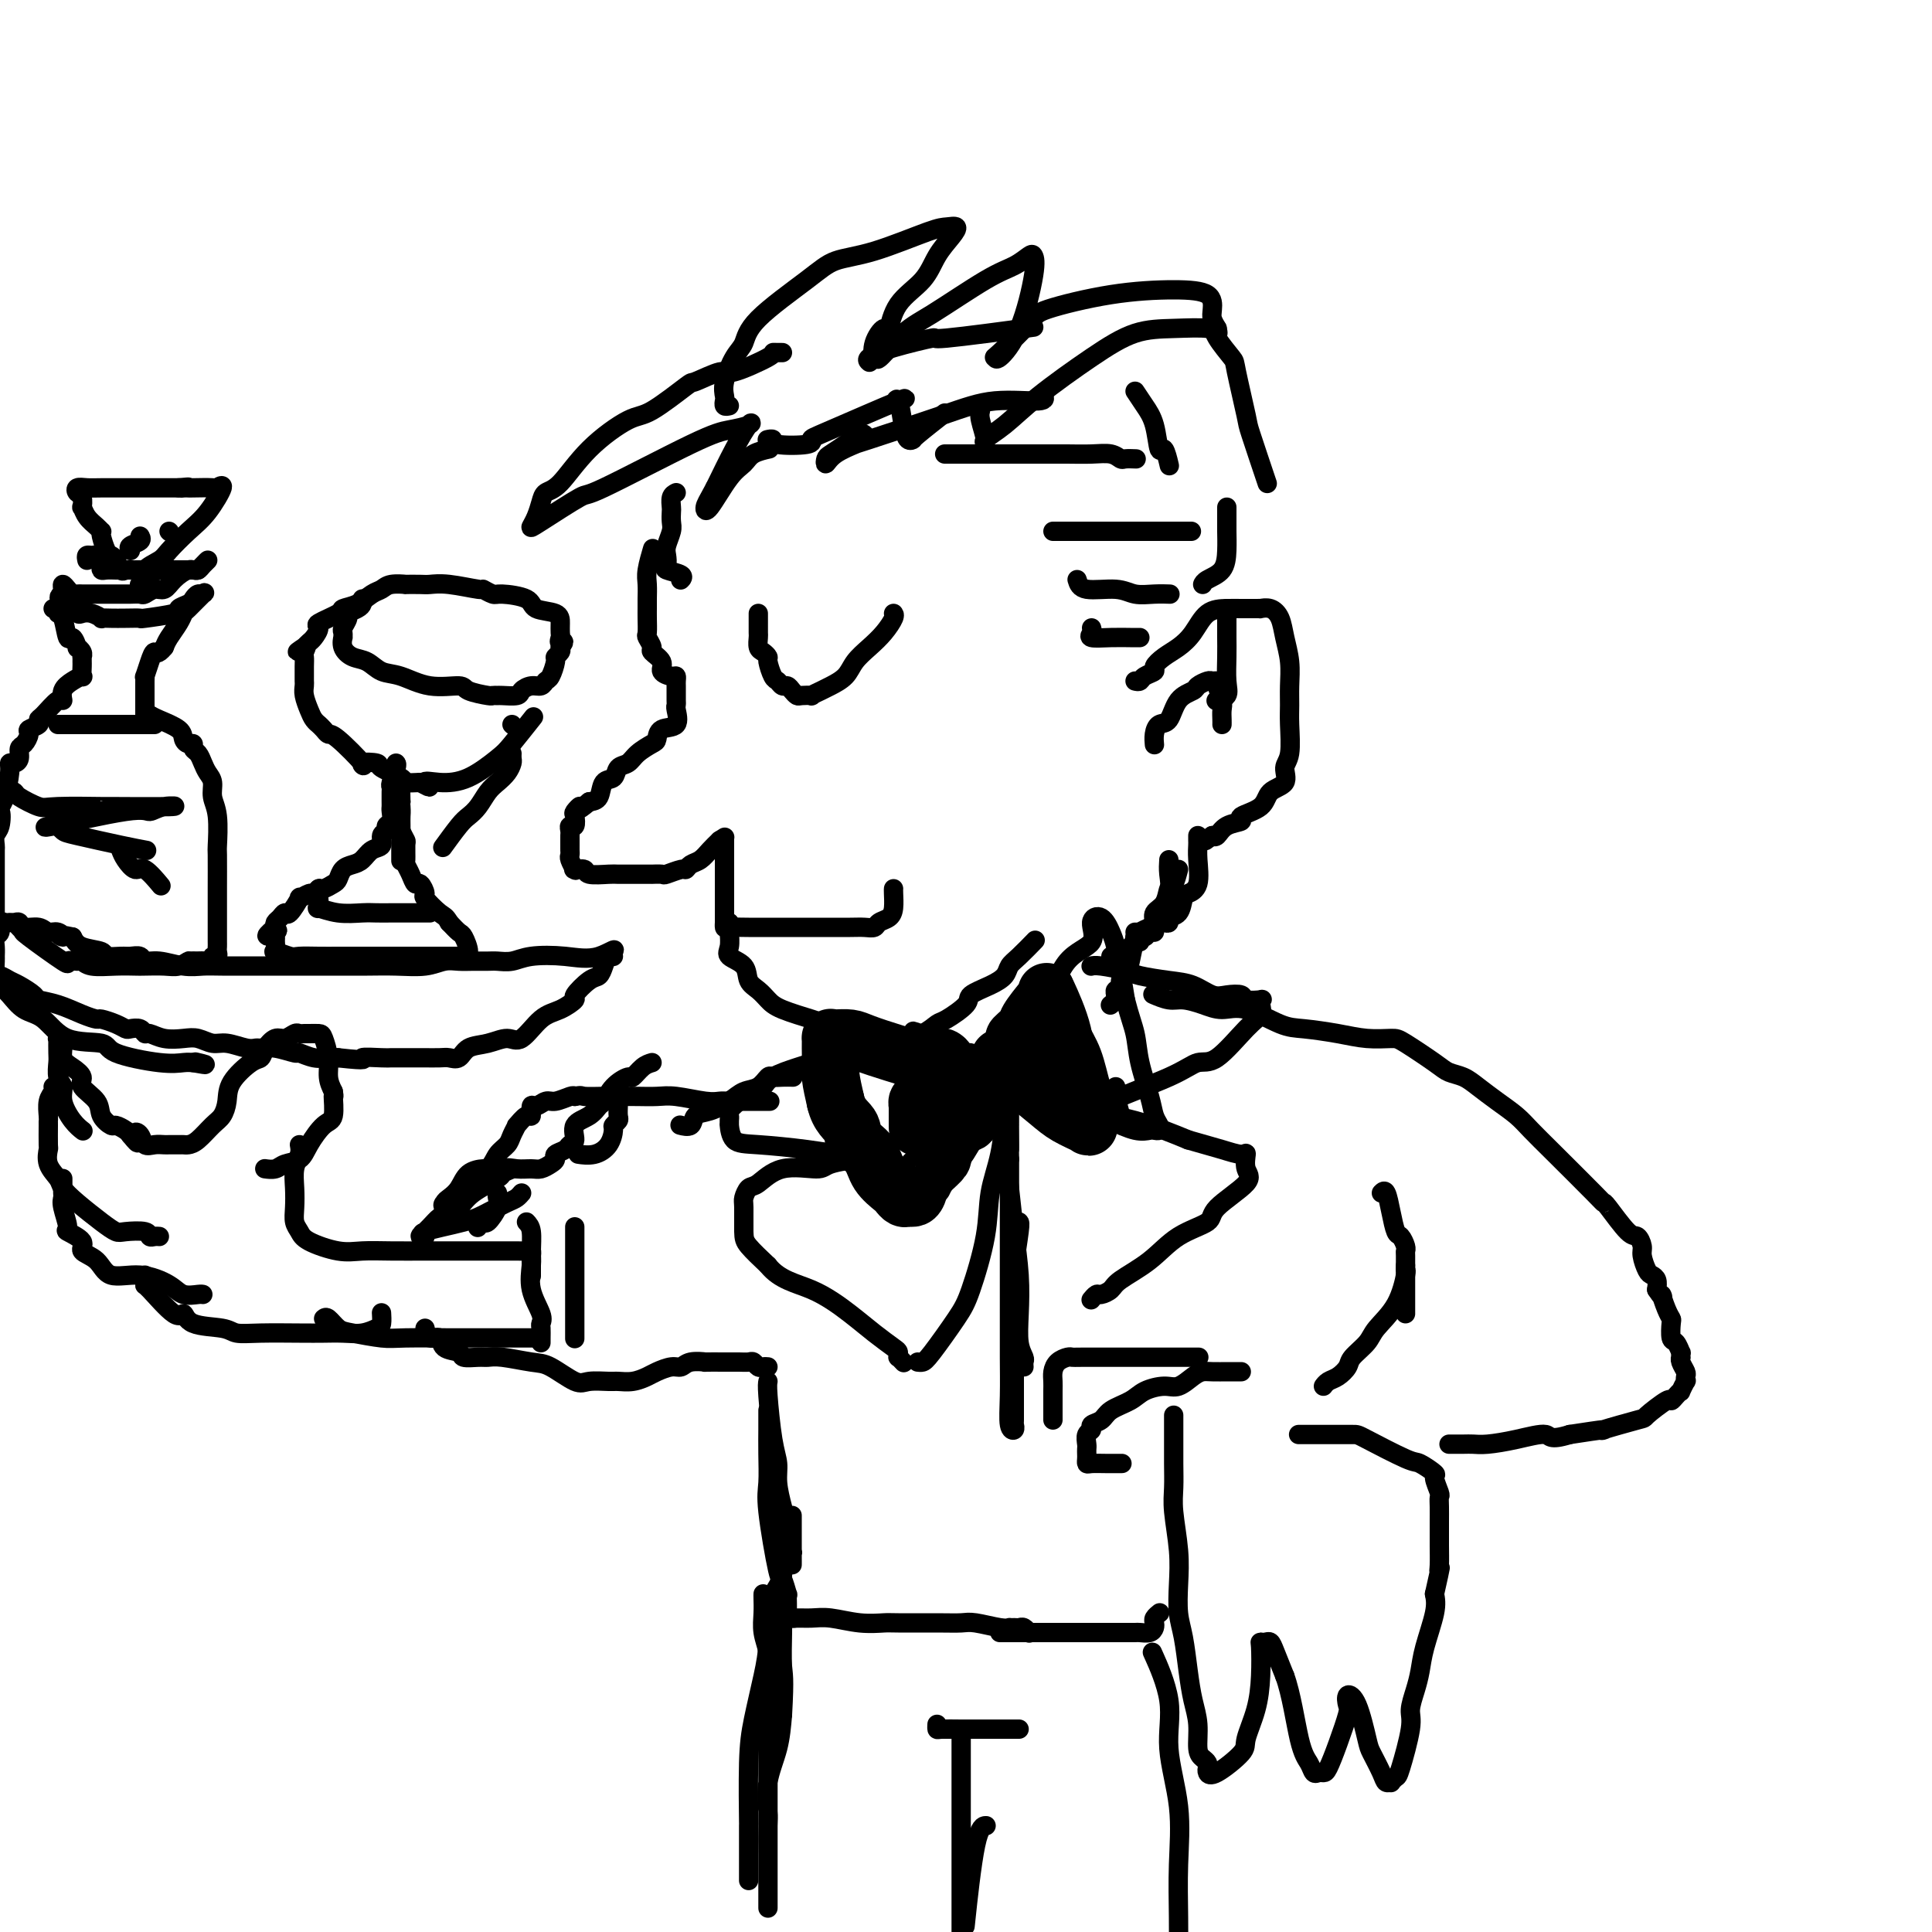<svg viewBox='0 0 400 400' version='1.1' xmlns='http://www.w3.org/2000/svg' xmlns:xlink='http://www.w3.org/1999/xlink'><g fill='none' stroke='rgb(0,0,0)' stroke-width='4' stroke-linecap='round' stroke-linejoin='round'><path d='M151,84c-0.419,0.098 -0.839,0.195 -1,0c-0.161,-0.195 -0.064,-0.684 0,-1c0.064,-0.316 0.097,-0.461 0,-1c-0.097,-0.539 -0.322,-1.474 0,-3c0.322,-1.526 1.192,-3.645 2,-5c0.808,-1.355 1.553,-1.946 2,-3c0.447,-1.054 0.595,-2.570 3,-5c2.405,-2.430 7.067,-5.775 10,-8c2.933,-2.225 4.139,-3.329 6,-4c1.861,-0.671 4.378,-0.907 8,-2c3.622,-1.093 8.348,-3.042 11,-4c2.652,-0.958 3.229,-0.925 4,-1c0.771,-0.075 1.734,-0.259 2,0c0.266,0.259 -0.167,0.961 -1,2c-0.833,1.039 -2.067,2.416 -3,4c-0.933,1.584 -1.564,3.375 -3,5c-1.436,1.625 -3.678,3.085 -5,5c-1.322,1.915 -1.724,4.287 -2,5c-0.276,0.713 -0.424,-0.231 -1,0c-0.576,0.231 -1.578,1.639 -2,3c-0.422,1.361 -0.263,2.675 0,3c0.263,0.325 0.632,-0.337 1,-1'/><path d='M182,73c-1.529,3.543 1.650,-0.599 4,-3c2.350,-2.401 3.873,-3.062 7,-5c3.127,-1.938 7.859,-5.155 11,-7c3.141,-1.845 4.690,-2.319 6,-3c1.310,-0.681 2.379,-1.568 3,-2c0.621,-0.432 0.794,-0.407 1,0c0.206,0.407 0.446,1.197 0,4c-0.446,2.803 -1.576,7.621 -3,11c-1.424,3.379 -3.140,5.321 -4,6c-0.860,0.679 -0.862,0.095 -1,0c-0.138,-0.095 -0.412,0.300 1,-1c1.412,-1.300 4.512,-4.295 6,-6c1.488,-1.705 1.366,-2.122 4,-3c2.634,-0.878 8.026,-2.219 13,-3c4.974,-0.781 9.532,-1.002 13,-1c3.468,0.002 5.847,0.227 7,1c1.153,0.773 1.080,2.093 1,3c-0.080,0.907 -0.166,1.402 0,2c0.166,0.598 0.583,1.299 1,2'/><path d='M252,68c0.311,1.311 0.089,1.089 0,1c-0.089,-0.089 -0.044,-0.044 0,0'/><path d='M162,73c-0.287,0.005 -0.573,0.009 -1,0c-0.427,-0.009 -0.994,-0.033 -1,0c-0.006,0.033 0.551,0.123 -1,1c-1.551,0.877 -5.209,2.540 -7,3c-1.791,0.460 -1.714,-0.284 -3,0c-1.286,0.284 -3.935,1.595 -5,2c-1.065,0.405 -0.546,-0.095 -2,1c-1.454,1.095 -4.880,3.784 -7,5c-2.120,1.216 -2.935,0.958 -5,2c-2.065,1.042 -5.379,3.385 -8,6c-2.621,2.615 -4.548,5.503 -6,7c-1.452,1.497 -2.428,1.604 -3,2c-0.572,0.396 -0.740,1.082 -1,2c-0.260,0.918 -0.610,2.068 -1,3c-0.390,0.932 -0.818,1.644 -1,2c-0.182,0.356 -0.118,0.355 2,-1c2.118,-1.355 6.291,-4.065 8,-5c1.709,-0.935 0.954,-0.096 5,-2c4.046,-1.904 12.894,-6.550 18,-9c5.106,-2.450 6.470,-2.703 8,-3c1.530,-0.297 3.224,-0.636 4,-1c0.776,-0.364 0.632,-0.752 0,0c-0.632,0.752 -1.752,2.643 -3,5c-1.248,2.357 -2.624,5.178 -4,8'/><path d='M148,101c-1.543,2.831 -1.901,3.407 -2,4c-0.099,0.593 0.062,1.203 1,0c0.938,-1.203 2.654,-4.217 4,-6c1.346,-1.783 2.322,-2.334 3,-3c0.678,-0.666 1.058,-1.447 2,-2c0.942,-0.553 2.446,-0.880 3,-1c0.554,-0.120 0.158,-0.034 0,0c-0.158,0.034 -0.079,0.017 0,0'/><path d='M159,91c-0.130,0.028 -0.259,0.057 0,0c0.259,-0.057 0.908,-0.199 1,0c0.092,0.199 -0.371,0.738 1,1c1.371,0.262 4.577,0.247 6,0c1.423,-0.247 1.064,-0.725 1,-1c-0.064,-0.275 0.168,-0.345 4,-2c3.832,-1.655 11.264,-4.895 14,-6c2.736,-1.105 0.776,-0.076 0,0c-0.776,0.076 -0.367,-0.803 0,0c0.367,0.803 0.691,3.286 1,5c0.309,1.714 0.602,2.658 1,3c0.398,0.342 0.900,0.081 1,0c0.100,-0.081 -0.204,0.017 1,-1c1.204,-1.017 3.915,-3.148 5,-4c1.085,-0.852 0.542,-0.426 0,0'/><path d='M203,84c0.036,0.313 0.073,0.627 0,1c-0.073,0.373 -0.255,0.806 0,2c0.255,1.194 0.946,3.150 1,4c0.054,0.850 -0.529,0.596 0,0c0.529,-0.596 2.172,-1.532 4,-3c1.828,-1.468 3.842,-3.466 7,-6c3.158,-2.534 7.460,-5.603 11,-8c3.540,-2.397 6.318,-4.120 9,-5c2.682,-0.880 5.267,-0.916 8,-1c2.733,-0.084 5.615,-0.214 7,0c1.385,0.214 1.272,0.774 2,2c0.728,1.226 2.297,3.118 3,4c0.703,0.882 0.539,0.753 1,3c0.461,2.247 1.546,6.870 2,9c0.454,2.130 0.276,1.766 1,4c0.724,2.234 2.350,7.067 3,9c0.650,1.933 0.325,0.967 0,0'/><path d='M235,95c0.206,0.008 0.412,0.016 0,0c-0.412,-0.016 -1.443,-0.057 -2,0c-0.557,0.057 -0.641,0.211 -1,0c-0.359,-0.211 -0.994,-0.789 -2,-1c-1.006,-0.211 -2.382,-0.057 -4,0c-1.618,0.057 -3.479,0.015 -5,0c-1.521,-0.015 -2.702,-0.004 -4,0c-1.298,0.004 -2.713,0.001 -5,0c-2.287,-0.001 -5.447,-0.000 -8,0c-2.553,0.000 -4.499,0.000 -5,0c-0.501,-0.000 0.442,-0.000 0,0c-0.442,0.000 -2.269,0.000 -3,0c-0.731,-0.000 -0.365,-0.000 0,0'/><path d='M179,90c-0.166,-0.171 -0.333,-0.342 -1,0c-0.667,0.342 -1.836,1.196 -3,2c-1.164,0.804 -2.325,1.556 -3,2c-0.675,0.444 -0.866,0.578 -1,1c-0.134,0.422 -0.212,1.131 0,1c0.212,-0.131 0.716,-1.101 2,-2c1.284,-0.899 3.350,-1.729 4,-2c0.650,-0.271 -0.117,0.015 3,-1c3.117,-1.015 10.117,-3.330 15,-5c4.883,-1.670 7.649,-2.695 11,-3c3.351,-0.305 7.287,0.110 9,0c1.713,-0.110 1.204,-0.746 1,-1c-0.204,-0.254 -0.102,-0.127 0,0'/><path d='M180,75c-0.314,-0.261 -0.627,-0.522 0,-1c0.627,-0.478 2.196,-1.172 5,-2c2.804,-0.828 6.844,-1.789 8,-2c1.156,-0.211 -0.574,0.328 3,0c3.574,-0.328 12.450,-1.522 16,-2c3.550,-0.478 1.775,-0.239 0,0'/><path d='M235,81c0.643,0.973 1.286,1.946 2,3c0.714,1.054 1.498,2.188 2,4c0.502,1.812 0.722,4.300 1,5c0.278,0.700 0.613,-0.388 1,0c0.387,0.388 0.825,2.254 1,3c0.175,0.746 0.088,0.373 0,0'/><path d='M254,105c-0.001,0.232 -0.001,0.464 0,1c0.001,0.536 0.004,1.376 0,2c-0.004,0.624 -0.015,1.033 0,2c0.015,0.967 0.057,2.494 0,4c-0.057,1.506 -0.211,2.991 -1,4c-0.789,1.009 -2.212,1.541 -3,2c-0.788,0.459 -0.939,0.845 -1,1c-0.061,0.155 -0.030,0.077 0,0'/><path d='M140,102c-0.422,0.213 -0.844,0.426 -1,1c-0.156,0.574 -0.045,1.508 0,2c0.045,0.492 0.026,0.540 0,1c-0.026,0.460 -0.059,1.331 0,2c0.059,0.669 0.209,1.135 0,2c-0.209,0.865 -0.777,2.129 -1,3c-0.223,0.871 -0.102,1.347 0,2c0.102,0.653 0.185,1.481 0,2c-0.185,0.519 -0.638,0.727 0,1c0.638,0.273 2.367,0.609 3,1c0.633,0.391 0.170,0.836 0,1c-0.170,0.164 -0.049,0.047 0,0c0.049,-0.047 0.024,-0.023 0,0'/><path d='M135,114c0.113,-0.383 0.227,-0.765 0,0c-0.227,0.765 -0.793,2.679 -1,4c-0.207,1.321 -0.055,2.049 0,3c0.055,0.951 0.014,2.123 0,3c-0.014,0.877 0.001,1.457 0,2c-0.001,0.543 -0.016,1.048 0,2c0.016,0.952 0.065,2.352 0,3c-0.065,0.648 -0.243,0.544 0,1c0.243,0.456 0.909,1.471 1,2c0.091,0.529 -0.392,0.572 0,1c0.392,0.428 1.660,1.242 2,2c0.340,0.758 -0.249,1.460 0,2c0.249,0.540 1.335,0.917 2,1c0.665,0.083 0.910,-0.129 1,0c0.090,0.129 0.024,0.598 0,1c-0.024,0.402 -0.007,0.735 0,1c0.007,0.265 0.005,0.460 0,1c-0.005,0.540 -0.012,1.425 0,2c0.012,0.575 0.042,0.841 0,1c-0.042,0.159 -0.156,0.213 0,1c0.156,0.787 0.582,2.308 0,3c-0.582,0.692 -2.172,0.557 -3,1c-0.828,0.443 -0.894,1.465 -1,2c-0.106,0.535 -0.251,0.581 -1,1c-0.749,0.419 -2.103,1.209 -3,2c-0.897,0.791 -1.339,1.581 -2,2c-0.661,0.419 -1.542,0.466 -2,1c-0.458,0.534 -0.494,1.556 -1,2c-0.506,0.444 -1.482,0.312 -2,1c-0.518,0.688 -0.576,2.197 -1,3c-0.424,0.803 -1.212,0.902 -2,1'/><path d='M122,166c-3.178,2.648 -2.123,1.269 -2,1c0.123,-0.269 -0.685,0.572 -1,1c-0.315,0.428 -0.137,0.443 0,1c0.137,0.557 0.233,1.655 0,2c-0.233,0.345 -0.794,-0.062 -1,0c-0.206,0.062 -0.055,0.594 0,1c0.055,0.406 0.015,0.686 0,1c-0.015,0.314 -0.005,0.660 0,1c0.005,0.340 0.005,0.673 0,1c-0.005,0.327 -0.015,0.648 0,1c0.015,0.352 0.055,0.736 0,1c-0.055,0.264 -0.203,0.410 0,1c0.203,0.590 0.758,1.626 1,2c0.242,0.374 0.170,0.086 0,0c-0.170,-0.086 -0.437,0.029 0,0c0.437,-0.029 1.577,-0.204 2,0c0.423,0.204 0.129,0.787 1,1c0.871,0.213 2.907,0.057 4,0c1.093,-0.057 1.244,-0.015 2,0c0.756,0.015 2.119,0.004 3,0c0.881,-0.004 1.281,0.000 2,0c0.719,-0.000 1.758,-0.004 2,0c0.242,0.004 -0.314,0.016 0,0c0.314,-0.016 1.498,-0.060 2,0c0.502,0.060 0.323,0.224 1,0c0.677,-0.224 2.212,-0.837 3,-1c0.788,-0.163 0.830,0.122 1,0c0.170,-0.122 0.468,-0.651 1,-1c0.532,-0.349 1.297,-0.517 2,-1c0.703,-0.483 1.344,-1.281 2,-2c0.656,-0.719 1.328,-1.360 2,-2'/><path d='M149,174c1.833,-1.167 0.917,-0.583 0,0'/><path d='M157,127c-0.000,0.366 -0.001,0.732 0,1c0.001,0.268 0.003,0.439 0,1c-0.003,0.561 -0.011,1.513 0,2c0.011,0.487 0.041,0.510 0,1c-0.041,0.490 -0.151,1.448 0,2c0.151,0.552 0.565,0.697 1,1c0.435,0.303 0.890,0.765 1,1c0.110,0.235 -0.125,0.244 0,1c0.125,0.756 0.611,2.258 1,3c0.389,0.742 0.682,0.724 1,1c0.318,0.276 0.661,0.844 1,1c0.339,0.156 0.673,-0.102 1,0c0.327,0.102 0.646,0.564 1,1c0.354,0.436 0.742,0.846 1,1c0.258,0.154 0.386,0.053 1,0c0.614,-0.053 1.716,-0.058 2,0c0.284,0.058 -0.248,0.178 0,0c0.248,-0.178 1.277,-0.656 2,-1c0.723,-0.344 1.142,-0.556 2,-1c0.858,-0.444 2.157,-1.120 3,-2c0.843,-0.880 1.231,-1.963 2,-3c0.769,-1.037 1.919,-2.029 3,-3c1.081,-0.971 2.094,-1.920 3,-3c0.906,-1.080 1.705,-2.291 2,-3c0.295,-0.709 0.084,-0.917 0,-1c-0.084,-0.083 -0.042,-0.042 0,0'/><path d='M235,141c0.373,0.088 0.746,0.175 1,0c0.254,-0.175 0.388,-0.613 1,-1c0.612,-0.387 1.700,-0.724 2,-1c0.300,-0.276 -0.188,-0.491 0,-1c0.188,-0.509 1.054,-1.313 2,-2c0.946,-0.687 1.973,-1.256 3,-2c1.027,-0.744 2.053,-1.664 3,-3c0.947,-1.336 1.815,-3.090 3,-4c1.185,-0.910 2.686,-0.976 4,-1c1.314,-0.024 2.442,-0.006 3,0c0.558,0.006 0.548,0.000 1,0c0.452,-0.000 1.368,0.004 2,0c0.632,-0.004 0.981,-0.018 1,0c0.019,0.018 -0.292,0.068 0,0c0.292,-0.068 1.189,-0.255 2,0c0.811,0.255 1.538,0.953 2,2c0.462,1.047 0.659,2.444 1,4c0.341,1.556 0.825,3.271 1,5c0.175,1.729 0.042,3.473 0,5c-0.042,1.527 0.005,2.836 0,4c-0.005,1.164 -0.064,2.184 0,4c0.064,1.816 0.252,4.430 0,6c-0.252,1.570 -0.945,2.098 -1,3c-0.055,0.902 0.527,2.178 0,3c-0.527,0.822 -2.165,1.189 -3,2c-0.835,0.811 -0.868,2.067 -2,3c-1.132,0.933 -3.364,1.543 -4,2c-0.636,0.457 0.324,0.762 0,1c-0.324,0.238 -1.933,0.410 -3,1c-1.067,0.590 -1.590,1.597 -2,2c-0.410,0.403 -0.705,0.201 -1,0'/><path d='M251,173c-2.500,1.833 -1.250,0.917 0,0'/><path d='M239,154c0.017,0.166 0.034,0.333 0,0c-0.034,-0.333 -0.117,-1.164 0,-2c0.117,-0.836 0.436,-1.677 1,-2c0.564,-0.323 1.373,-0.129 2,-1c0.627,-0.871 1.071,-2.808 2,-4c0.929,-1.192 2.344,-1.640 3,-2c0.656,-0.360 0.553,-0.631 1,-1c0.447,-0.369 1.444,-0.835 2,-1c0.556,-0.165 0.671,-0.028 1,0c0.329,0.028 0.873,-0.053 1,0c0.127,0.053 -0.162,0.238 0,1c0.162,0.762 0.775,2.099 1,3c0.225,0.901 0.060,1.365 0,2c-0.060,0.635 -0.016,1.440 0,2c0.016,0.560 0.005,0.874 0,1c-0.005,0.126 -0.002,0.063 0,0'/><path d='M218,110c0.426,0.000 0.851,0.000 1,0c0.149,0.000 0.020,0.000 1,0c0.980,-0.000 3.069,0.000 5,0c1.931,-0.000 3.703,0.000 6,0c2.297,-0.000 5.118,0.000 8,0c2.882,0.000 5.823,0.000 7,0c1.177,0.000 0.588,0.000 0,0'/><path d='M223,120c0.261,0.876 0.522,1.751 2,2c1.478,0.249 4.172,-0.130 6,0c1.828,0.130 2.791,0.767 4,1c1.209,0.233 2.664,0.063 4,0c1.336,-0.063 2.552,-0.017 3,0c0.448,0.017 0.128,0.005 0,0c-0.128,-0.005 -0.064,-0.002 0,0'/><path d='M226,130c0.090,0.309 0.181,0.619 0,1c-0.181,0.381 -0.633,0.834 0,1c0.633,0.166 2.352,0.044 4,0c1.648,-0.044 3.225,-0.012 4,0c0.775,0.012 0.747,0.003 1,0c0.253,-0.003 0.787,-0.001 1,0c0.213,0.001 0.107,0.000 0,0'/><path d='M150,174c0.000,0.312 0.000,0.623 0,1c-0.000,0.377 -0.000,0.818 0,2c0.000,1.182 0.000,3.104 0,4c-0.000,0.896 -0.000,0.766 0,2c0.000,1.234 0.000,3.832 0,5c-0.000,1.168 -0.000,0.905 0,1c0.000,0.095 0.001,0.547 0,1c-0.001,0.453 -0.004,0.906 0,1c0.004,0.094 0.014,-0.171 0,0c-0.014,0.171 -0.051,0.778 0,1c0.051,0.222 0.190,0.060 1,0c0.810,-0.060 2.293,-0.016 4,0c1.707,0.016 3.640,0.004 6,0c2.360,-0.004 5.147,-0.000 7,0c1.853,0.000 2.772,-0.003 4,0c1.228,0.003 2.766,0.012 4,0c1.234,-0.012 2.163,-0.047 3,0c0.837,0.047 1.583,0.174 2,0c0.417,-0.174 0.504,-0.649 1,-1c0.496,-0.351 1.401,-0.577 2,-1c0.599,-0.423 0.893,-1.041 1,-2c0.107,-0.959 0.029,-2.258 0,-3c-0.029,-0.742 -0.008,-0.926 0,-1c0.008,-0.074 0.004,-0.037 0,0'/><path d='M151,191c-0.023,0.556 -0.046,1.111 0,2c0.046,0.889 0.162,2.111 0,3c-0.162,0.889 -0.601,1.446 0,2c0.601,0.554 2.244,1.107 3,2c0.756,0.893 0.627,2.127 1,3c0.373,0.873 1.249,1.384 2,2c0.751,0.616 1.376,1.336 2,2c0.624,0.664 1.247,1.273 3,2c1.753,0.727 4.635,1.572 6,2c1.365,0.428 1.214,0.440 2,1c0.786,0.560 2.508,1.666 4,2c1.492,0.334 2.754,-0.106 4,0c1.246,0.106 2.476,0.759 3,1c0.524,0.241 0.343,0.072 1,0c0.657,-0.072 2.151,-0.045 3,0c0.849,0.045 1.051,0.107 2,0c0.949,-0.107 2.643,-0.385 4,-1c1.357,-0.615 2.376,-1.568 3,-2c0.624,-0.432 0.854,-0.342 2,-1c1.146,-0.658 3.210,-2.063 4,-3c0.790,-0.937 0.307,-1.404 1,-2c0.693,-0.596 2.561,-1.320 4,-2c1.439,-0.680 2.449,-1.318 3,-2c0.551,-0.682 0.642,-1.410 1,-2c0.358,-0.590 0.981,-1.044 2,-2c1.019,-0.956 2.434,-2.416 3,-3c0.566,-0.584 0.283,-0.292 0,0'/><path d='M242,178c-0.061,0.929 -0.122,1.857 0,3c0.122,1.143 0.428,2.500 0,4c-0.428,1.500 -1.589,3.141 -2,4c-0.411,0.859 -0.072,0.934 -1,2c-0.928,1.066 -3.124,3.123 -4,4c-0.876,0.877 -0.431,0.575 -1,1c-0.569,0.425 -2.153,1.578 -3,2c-0.847,0.422 -0.959,0.114 -1,0c-0.041,-0.114 -0.012,-0.032 0,0c0.012,0.032 0.006,0.016 0,0'/><path d='M254,126c-0.000,0.264 -0.001,0.528 0,1c0.001,0.472 0.002,1.152 0,2c-0.002,0.848 -0.008,1.863 0,3c0.008,1.137 0.030,2.396 0,4c-0.030,1.604 -0.111,3.554 0,5c0.111,1.446 0.415,2.389 0,3c-0.415,0.611 -1.547,0.889 -2,1c-0.453,0.111 -0.226,0.056 0,0'/><path d='M244,180c-0.323,1.233 -0.646,2.467 -1,3c-0.354,0.533 -0.738,0.366 -1,1c-0.262,0.634 -0.402,2.067 -1,3c-0.598,0.933 -1.652,1.364 -2,2c-0.348,0.636 0.012,1.477 0,2c-0.012,0.523 -0.395,0.728 -1,1c-0.605,0.272 -1.432,0.612 -2,1c-0.568,0.388 -0.877,0.825 -1,1c-0.123,0.175 -0.062,0.087 0,0'/><path d='M200,222c-0.336,0.427 -0.672,0.855 -1,1c-0.328,0.145 -0.649,0.009 -1,0c-0.351,-0.009 -0.732,0.110 -2,0c-1.268,-0.110 -3.422,-0.450 -5,-1c-1.578,-0.550 -2.580,-1.310 -5,-2c-2.420,-0.690 -6.259,-1.310 -8,-2c-1.741,-0.690 -1.383,-1.452 -2,-2c-0.617,-0.548 -2.207,-0.884 -3,-1c-0.793,-0.116 -0.787,-0.013 -1,0c-0.213,0.013 -0.645,-0.063 -1,0c-0.355,0.063 -0.632,0.264 -1,0c-0.368,-0.264 -0.828,-0.994 -1,-1c-0.172,-0.006 -0.057,0.711 0,1c0.057,0.289 0.056,0.150 0,1c-0.056,0.850 -0.168,2.690 0,4c0.168,1.310 0.614,2.088 1,3c0.386,0.912 0.712,1.956 2,5c1.288,3.044 3.539,8.089 5,10c1.461,1.911 2.132,0.689 3,1c0.868,0.311 1.934,2.156 3,4'/><path d='M183,243c2.366,2.939 2.779,2.788 3,3c0.221,0.212 0.248,0.789 1,1c0.752,0.211 2.228,0.056 3,0c0.772,-0.056 0.840,-0.015 1,0c0.160,0.015 0.413,0.002 1,0c0.587,-0.002 1.507,0.006 2,0c0.493,-0.006 0.558,-0.028 1,-1c0.442,-0.972 1.259,-2.896 2,-4c0.741,-1.104 1.405,-1.390 2,-2c0.595,-0.610 1.121,-1.544 2,-3c0.879,-1.456 2.112,-3.433 3,-5c0.888,-1.567 1.430,-2.725 4,-7c2.570,-4.275 7.167,-11.667 9,-15c1.833,-3.333 0.903,-2.608 1,-4c0.097,-1.392 1.220,-4.899 3,-7c1.780,-2.101 4.217,-2.794 5,-4c0.783,-1.206 -0.089,-2.926 0,-4c0.089,-1.074 1.137,-1.503 2,-1c0.863,0.503 1.541,1.939 2,3c0.459,1.061 0.701,1.747 1,3c0.299,1.253 0.657,3.072 1,5c0.343,1.928 0.672,3.964 1,6'/><path d='M233,207c0.886,3.486 1.600,5.200 2,7c0.400,1.800 0.486,3.687 1,6c0.514,2.313 1.455,5.051 2,7c0.545,1.949 0.694,3.110 1,4c0.306,0.890 0.768,1.508 1,2c0.232,0.492 0.232,0.858 0,1c-0.232,0.142 -0.696,0.060 -1,0c-0.304,-0.060 -0.448,-0.099 -1,0c-0.552,0.099 -1.514,0.337 -3,0c-1.486,-0.337 -3.497,-1.249 -5,-2c-1.503,-0.751 -2.497,-1.343 -4,-2c-1.503,-0.657 -3.516,-1.380 -5,-2c-1.484,-0.620 -2.439,-1.135 -4,-2c-1.561,-0.865 -3.728,-2.078 -5,-3c-1.272,-0.922 -1.650,-1.553 -3,-2c-1.350,-0.447 -3.671,-0.711 -5,-1c-1.329,-0.289 -1.665,-0.602 -2,-1c-0.335,-0.398 -0.669,-0.881 -1,-1c-0.331,-0.119 -0.658,0.126 -1,0c-0.342,-0.126 -0.700,-0.621 -1,-1c-0.300,-0.379 -0.542,-0.640 -1,-1c-0.458,-0.360 -1.131,-0.817 -2,-1c-0.869,-0.183 -1.935,-0.091 -3,0'/><path d='M193,215c-7.381,-2.940 -2.333,-0.792 -1,0c1.333,0.792 -1.048,0.226 -2,0c-0.952,-0.226 -0.476,-0.113 0,0'/><path d='M191,220c0.751,0.340 1.503,0.679 2,1c0.497,0.321 0.740,0.622 1,1c0.260,0.378 0.536,0.831 1,1c0.464,0.169 1.115,0.054 2,0c0.885,-0.054 2.005,-0.048 3,0c0.995,0.048 1.864,0.139 3,0c1.136,-0.139 2.539,-0.507 4,-1c1.461,-0.493 2.979,-1.112 4,-2c1.021,-0.888 1.544,-2.047 2,-3c0.456,-0.953 0.845,-1.701 1,-2c0.155,-0.299 0.078,-0.150 0,0'/><path d='M220,203c0.462,1.271 0.925,2.542 1,3c0.075,0.458 -0.237,0.104 0,1c0.237,0.896 1.024,3.041 2,5c0.976,1.959 2.142,3.730 3,6c0.858,2.270 1.408,5.039 2,7c0.592,1.961 1.227,3.115 2,4c0.773,0.885 1.685,1.501 2,2c0.315,0.499 0.032,0.879 0,1c-0.032,0.121 0.187,-0.019 0,-1c-0.187,-0.981 -0.781,-2.803 -1,-4c-0.219,-1.197 -0.063,-1.771 0,-2c0.063,-0.229 0.031,-0.115 0,0'/><path d='M248,173c-0.004,0.364 -0.008,0.728 0,1c0.008,0.272 0.027,0.452 0,1c-0.027,0.548 -0.100,1.464 0,3c0.100,1.536 0.373,3.693 0,5c-0.373,1.307 -1.391,1.766 -2,2c-0.609,0.234 -0.807,0.245 -1,1c-0.193,0.755 -0.380,2.254 -1,3c-0.620,0.746 -1.673,0.738 -2,1c-0.327,0.262 0.071,0.792 0,1c-0.071,0.208 -0.610,0.093 -1,0c-0.390,-0.093 -0.629,-0.164 -1,0c-0.371,0.164 -0.874,0.565 -1,1c-0.126,0.435 0.124,0.905 0,1c-0.124,0.095 -0.622,-0.184 -1,0c-0.378,0.184 -0.638,0.833 -1,1c-0.362,0.167 -0.828,-0.147 -1,0c-0.172,0.147 -0.049,0.756 0,1c0.049,0.244 0.025,0.122 0,0'/><path d='M235,193c0.092,-0.056 0.183,-0.112 0,1c-0.183,1.112 -0.641,3.393 -1,5c-0.359,1.607 -0.618,2.539 -1,3c-0.382,0.461 -0.887,0.449 -1,1c-0.113,0.551 0.166,1.663 0,2c-0.166,0.337 -0.775,-0.102 -1,0c-0.225,0.102 -0.064,0.743 0,1c0.064,0.257 0.032,0.128 0,0'/><path d='M231,206c0.111,0.311 0.222,0.622 0,1c-0.222,0.378 -0.778,0.822 -1,1c-0.222,0.178 -0.111,0.089 0,0'/><path d='M226,200c-0.088,0.024 -0.177,0.048 0,0c0.177,-0.048 0.619,-0.169 2,0c1.381,0.169 3.700,0.627 5,1c1.300,0.373 1.582,0.660 3,1c1.418,0.340 3.970,0.731 6,1c2.030,0.269 3.536,0.416 5,1c1.464,0.584 2.887,1.607 4,2c1.113,0.393 1.916,0.157 3,0c1.084,-0.157 2.448,-0.236 3,0c0.552,0.236 0.293,0.787 1,1c0.707,0.213 2.379,0.087 3,0c0.621,-0.087 0.189,-0.134 0,0c-0.189,0.134 -0.136,0.451 0,1c0.136,0.549 0.355,1.331 0,2c-0.355,0.669 -1.284,1.226 -3,3c-1.716,1.774 -4.218,4.765 -6,6c-1.782,1.235 -2.846,0.713 -4,1c-1.154,0.287 -2.400,1.383 -6,3c-3.600,1.617 -9.553,3.756 -12,5c-2.447,1.244 -1.387,1.593 -1,2c0.387,0.407 0.101,0.871 0,1c-0.101,0.129 -0.017,-0.079 1,0c1.017,0.079 2.966,0.444 5,1c2.034,0.556 4.153,1.302 6,2c1.847,0.698 3.424,1.349 5,2'/><path d='M246,236c3.991,1.155 5.467,1.542 7,2c1.533,0.458 3.121,0.987 4,1c0.879,0.013 1.049,-0.488 1,0c-0.049,0.488 -0.319,1.966 0,3c0.319,1.034 1.225,1.623 0,3c-1.225,1.377 -4.580,3.541 -6,5c-1.420,1.459 -0.904,2.211 -2,3c-1.096,0.789 -3.803,1.613 -6,3c-2.197,1.387 -3.884,3.337 -6,5c-2.116,1.663 -4.662,3.038 -6,4c-1.338,0.962 -1.469,1.512 -2,2c-0.531,0.488 -1.462,0.914 -2,1c-0.538,0.086 -0.683,-0.169 -1,0c-0.317,0.169 -0.805,0.763 -1,1c-0.195,0.237 -0.098,0.119 0,0'/><path d='M177,215c-0.861,0.644 -1.722,1.289 -3,2c-1.278,0.711 -2.972,1.490 -4,2c-1.028,0.510 -1.391,0.752 -2,1c-0.609,0.248 -1.465,0.503 -3,1c-1.535,0.497 -3.750,1.236 -5,2c-1.250,0.764 -1.536,1.553 -2,2c-0.464,0.447 -1.105,0.553 -2,1c-0.895,0.447 -2.044,1.235 -3,2c-0.956,0.765 -1.721,1.509 -2,2c-0.279,0.491 -0.074,0.731 0,1c0.074,0.269 0.016,0.569 0,1c-0.016,0.431 0.009,0.994 0,1c-0.009,0.006 -0.052,-0.544 0,0c0.052,0.544 0.200,2.183 1,3c0.800,0.817 2.250,0.811 5,1c2.750,0.189 6.798,0.572 10,1c3.202,0.428 5.559,0.902 8,1c2.441,0.098 4.968,-0.179 6,0c1.032,0.179 0.570,0.816 0,1c-0.570,0.184 -1.248,-0.083 -3,0c-1.752,0.083 -4.577,0.518 -6,1c-1.423,0.482 -1.443,1.012 -3,1c-1.557,-0.012 -4.652,-0.564 -7,0c-2.348,0.564 -3.950,2.245 -5,3c-1.050,0.755 -1.549,0.585 -2,1c-0.451,0.415 -0.856,1.415 -1,2c-0.144,0.585 -0.028,0.755 0,2c0.028,1.245 -0.031,3.566 0,5c0.031,1.434 0.152,1.981 1,3c0.848,1.019 2.424,2.509 4,4'/><path d='M159,262c2.391,3.048 5.870,3.667 9,5c3.130,1.333 5.911,3.381 8,5c2.089,1.619 3.487,2.811 5,4c1.513,1.189 3.141,2.375 4,3c0.859,0.625 0.948,0.690 1,1c0.052,0.310 0.065,0.867 0,1c-0.065,0.133 -0.210,-0.156 0,0c0.210,0.156 0.774,0.759 1,1c0.226,0.241 0.113,0.121 0,0'/><path d='M190,282c0.330,0.043 0.659,0.086 1,0c0.341,-0.086 0.692,-0.303 2,-2c1.308,-1.697 3.572,-4.876 5,-7c1.428,-2.124 2.018,-3.192 3,-6c0.982,-2.808 2.354,-7.355 3,-11c0.646,-3.645 0.565,-6.387 1,-9c0.435,-2.613 1.385,-5.097 2,-8c0.615,-2.903 0.896,-6.224 1,-8c0.104,-1.776 0.031,-2.008 0,-2c-0.031,0.008 -0.020,0.256 0,1c0.020,0.744 0.047,1.985 0,3c-0.047,1.015 -0.170,1.806 0,4c0.170,2.194 0.633,5.791 1,9c0.367,3.209 0.638,6.029 1,9c0.362,2.971 0.815,6.091 1,9c0.185,2.909 0.102,5.606 0,8c-0.102,2.394 -0.223,4.484 0,6c0.223,1.516 0.792,2.458 1,3c0.208,0.542 0.056,0.684 0,1c-0.056,0.316 -0.016,0.804 0,1c0.016,0.196 0.008,0.098 0,0'/><path d='M164,223c0.171,0.004 0.342,0.008 0,0c-0.342,-0.008 -1.197,-0.028 -2,0c-0.803,0.028 -1.554,0.104 -2,0c-0.446,-0.104 -0.587,-0.389 -1,0c-0.413,0.389 -1.099,1.451 -2,2c-0.901,0.549 -2.019,0.585 -3,1c-0.981,0.415 -1.826,1.207 -3,2c-1.174,0.793 -2.679,1.585 -4,2c-1.321,0.415 -2.459,0.451 -3,1c-0.541,0.549 -0.485,1.611 -1,2c-0.515,0.389 -1.600,0.105 -2,0c-0.400,-0.105 -0.114,-0.030 0,0c0.114,0.030 0.057,0.015 0,0'/><path d='M135,220c-0.629,0.186 -1.257,0.372 -2,1c-0.743,0.628 -1.599,1.697 -2,2c-0.401,0.303 -0.347,-0.161 -1,0c-0.653,0.161 -2.015,0.948 -3,2c-0.985,1.052 -1.594,2.369 -2,3c-0.406,0.631 -0.610,0.575 -1,1c-0.390,0.425 -0.968,1.332 -2,2c-1.032,0.668 -2.519,1.096 -3,2c-0.481,0.904 0.043,2.284 0,3c-0.043,0.716 -0.655,0.769 -1,1c-0.345,0.231 -0.424,0.640 -1,1c-0.576,0.360 -1.648,0.671 -2,1c-0.352,0.329 0.016,0.677 0,1c-0.016,0.323 -0.415,0.620 -1,1c-0.585,0.380 -1.355,0.841 -2,1c-0.645,0.159 -1.166,0.014 -2,0c-0.834,-0.014 -1.982,0.101 -3,0c-1.018,-0.101 -1.905,-0.419 -3,0c-1.095,0.419 -2.397,1.576 -3,2c-0.603,0.424 -0.509,0.114 -1,0c-0.491,-0.114 -1.569,-0.033 -2,0c-0.431,0.033 -0.216,0.016 0,0'/><path d='M17,234c0.164,0.127 0.327,0.253 0,0c-0.327,-0.253 -1.145,-0.887 -2,-2c-0.855,-1.113 -1.746,-2.705 -2,-4c-0.254,-1.295 0.128,-2.292 0,-3c-0.128,-0.708 -0.766,-1.128 -1,-2c-0.234,-0.872 -0.064,-2.195 0,-3c0.064,-0.805 0.021,-1.090 0,-2c-0.021,-0.910 -0.021,-2.444 0,-3c0.021,-0.556 0.064,-0.133 0,0c-0.064,0.133 -0.233,-0.025 0,0c0.233,0.025 0.869,0.232 1,1c0.131,0.768 -0.241,2.095 0,3c0.241,0.905 1.096,1.386 2,2c0.904,0.614 1.857,1.359 2,2c0.143,0.641 -0.524,1.176 0,2c0.524,0.824 2.238,1.937 3,3c0.762,1.063 0.572,2.078 1,3c0.428,0.922 1.476,1.752 2,2c0.524,0.248 0.526,-0.087 1,0c0.474,0.087 1.421,0.596 2,1c0.579,0.404 0.789,0.702 1,1'/><path d='M27,235c2.496,3.127 1.235,0.943 1,0c-0.235,-0.943 0.554,-0.645 1,0c0.446,0.645 0.548,1.637 1,2c0.452,0.363 1.252,0.097 2,0c0.748,-0.097 1.443,-0.026 2,0c0.557,0.026 0.975,0.007 1,0c0.025,-0.007 -0.342,-0.003 0,0c0.342,0.003 1.394,0.005 2,0c0.606,-0.005 0.768,-0.017 1,0c0.232,0.017 0.535,0.063 1,0c0.465,-0.063 1.091,-0.235 2,-1c0.909,-0.765 2.099,-2.125 3,-3c0.901,-0.875 1.513,-1.266 2,-2c0.487,-0.734 0.851,-1.810 1,-3c0.149,-1.190 0.084,-2.495 1,-4c0.916,-1.505 2.811,-3.211 4,-4c1.189,-0.789 1.670,-0.660 2,-1c0.330,-0.340 0.508,-1.149 1,-2c0.492,-0.851 1.298,-1.745 2,-2c0.702,-0.255 1.300,0.128 2,0c0.700,-0.128 1.501,-0.766 2,-1c0.499,-0.234 0.697,-0.062 1,0c0.303,0.062 0.712,0.014 1,0c0.288,-0.014 0.455,0.005 1,0c0.545,-0.005 1.469,-0.035 2,0c0.531,0.035 0.668,0.133 1,1c0.332,0.867 0.859,2.503 1,4c0.141,1.497 -0.102,2.856 0,4c0.102,1.144 0.551,2.072 1,3'/><path d='M69,226c0.288,1.704 0.010,0.463 0,1c-0.010,0.537 0.250,2.850 0,4c-0.250,1.150 -1.011,1.135 -2,2c-0.989,0.865 -2.206,2.610 -3,4c-0.794,1.390 -1.166,2.425 -2,3c-0.834,0.575 -2.131,0.690 -3,1c-0.869,0.310 -1.311,0.814 -2,1c-0.689,0.186 -1.625,0.053 -2,0c-0.375,-0.053 -0.187,-0.027 0,0'/><path d='M11,225c0.113,0.279 0.227,0.558 0,1c-0.227,0.442 -0.793,1.047 -1,2c-0.207,0.953 -0.055,2.253 0,3c0.055,0.747 0.013,0.941 0,1c-0.013,0.059 0.004,-0.017 0,1c-0.004,1.017 -0.027,3.125 0,4c0.027,0.875 0.105,0.515 0,1c-0.105,0.485 -0.394,1.814 0,3c0.394,1.186 1.471,2.231 2,3c0.529,0.769 0.510,1.264 1,2c0.490,0.736 1.491,1.713 3,3c1.509,1.287 3.528,2.885 5,4c1.472,1.115 2.397,1.749 3,2c0.603,0.251 0.883,0.120 2,0c1.117,-0.120 3.070,-0.228 4,0c0.930,0.228 0.837,0.793 1,1c0.163,0.207 0.582,0.056 1,0c0.418,-0.056 0.834,-0.016 1,0c0.166,0.016 0.083,0.008 0,0'/><path d='M13,244c0.003,0.219 0.005,0.437 0,1c-0.005,0.563 -0.019,1.470 0,2c0.019,0.530 0.070,0.684 0,1c-0.070,0.316 -0.260,0.795 0,2c0.260,1.205 0.969,3.136 1,4c0.031,0.864 -0.616,0.660 0,1c0.616,0.340 2.494,1.224 3,2c0.506,0.776 -0.359,1.443 0,2c0.359,0.557 1.943,1.004 3,2c1.057,0.996 1.586,2.540 3,3c1.414,0.460 3.714,-0.164 6,0c2.286,0.164 4.560,1.116 6,2c1.440,0.884 2.046,1.701 3,2c0.954,0.299 2.257,0.081 3,0c0.743,-0.081 0.927,-0.023 1,0c0.073,0.023 0.037,0.012 0,0'/><path d='M30,264c0.023,0.888 0.047,1.775 0,2c-0.047,0.225 -0.164,-0.214 1,1c1.164,1.214 3.609,4.080 5,5c1.391,0.920 1.730,-0.107 2,0c0.270,0.107 0.473,1.349 2,2c1.527,0.651 4.379,0.710 6,1c1.621,0.290 2.012,0.809 3,1c0.988,0.191 2.575,0.052 5,0c2.425,-0.052 5.690,-0.017 8,0c2.310,0.017 3.666,0.017 5,0c1.334,-0.017 2.645,-0.051 4,0c1.355,0.051 2.756,0.185 4,0c1.244,-0.185 2.333,-0.691 3,-1c0.667,-0.309 0.911,-0.423 1,-1c0.089,-0.577 0.024,-1.617 0,-2c-0.024,-0.383 -0.007,-0.109 0,0c0.007,0.109 0.003,0.055 0,0'/><path d='M62,237c0.113,0.600 0.226,1.200 0,2c-0.226,0.800 -0.789,1.800 -1,3c-0.211,1.200 -0.068,2.600 0,4c0.068,1.400 0.061,2.799 0,4c-0.061,1.201 -0.178,2.203 0,3c0.178,0.797 0.649,1.391 1,2c0.351,0.609 0.581,1.235 2,2c1.419,0.765 4.028,1.669 6,2c1.972,0.331 3.308,0.089 5,0c1.692,-0.089 3.741,-0.024 6,0c2.259,0.024 4.727,0.007 7,0c2.273,-0.007 4.350,-0.003 7,0c2.650,0.003 5.873,0.004 8,0c2.127,-0.004 3.158,-0.012 4,0c0.842,0.012 1.493,0.043 2,0c0.507,-0.043 0.868,-0.162 1,0c0.132,0.162 0.035,0.604 0,1c-0.035,0.396 -0.009,0.747 0,1c0.009,0.253 0.003,0.408 0,1c-0.003,0.592 -0.001,1.621 0,2c0.001,0.379 0.000,0.108 0,0c-0.000,-0.108 -0.000,-0.054 0,0'/><path d='M106,242c-0.866,0.381 -1.731,0.761 -2,1c-0.269,0.239 0.059,0.335 -1,1c-1.059,0.665 -3.506,1.897 -5,3c-1.494,1.103 -2.037,2.075 -3,3c-0.963,0.925 -2.348,1.802 -3,2c-0.652,0.198 -0.572,-0.283 -1,0c-0.428,0.283 -1.363,1.330 -2,2c-0.637,0.670 -0.976,0.962 -1,1c-0.024,0.038 0.268,-0.178 0,0c-0.268,0.178 -1.098,0.750 -1,1c0.098,0.250 1.122,0.179 1,0c-0.122,-0.179 -1.389,-0.468 0,-1c1.389,-0.532 5.434,-1.309 8,-2c2.566,-0.691 3.655,-1.296 5,-2c1.345,-0.704 2.948,-1.508 4,-2c1.052,-0.492 1.552,-0.671 2,-1c0.448,-0.329 0.842,-0.808 1,-1c0.158,-0.192 0.079,-0.096 0,0'/><path d='M109,253c0.427,0.452 0.854,0.905 1,2c0.146,1.095 0.011,2.833 0,4c-0.011,1.167 0.102,1.765 0,3c-0.102,1.235 -0.420,3.108 0,5c0.420,1.892 1.577,3.803 2,5c0.423,1.197 0.113,1.680 0,2c-0.113,0.320 -0.030,0.478 0,1c0.030,0.522 0.008,1.410 0,2c-0.008,0.590 -0.002,0.883 0,1c0.002,0.117 0.001,0.059 0,0'/><path d='M67,273c0.244,-0.204 0.489,-0.409 1,0c0.511,0.409 1.289,1.430 2,2c0.711,0.570 1.354,0.689 3,1c1.646,0.311 4.296,0.815 6,1c1.704,0.185 2.463,0.049 5,0c2.537,-0.049 6.851,-0.013 10,0c3.149,0.013 5.133,0.004 8,0c2.867,-0.004 6.618,-0.001 8,0c1.382,0.001 0.395,0.000 0,0c-0.395,-0.000 -0.197,-0.000 0,0'/><path d='M239,206c-0.274,-0.119 -0.549,-0.238 0,0c0.549,0.238 1.921,0.831 3,1c1.079,0.169 1.863,-0.088 3,0c1.137,0.088 2.625,0.520 4,1c1.375,0.480 2.635,1.007 4,1c1.365,-0.007 2.835,-0.548 5,0c2.165,0.548 5.024,2.185 7,3c1.976,0.815 3.067,0.807 5,1c1.933,0.193 4.706,0.587 7,1c2.294,0.413 4.108,0.846 6,1c1.892,0.154 3.861,0.030 5,0c1.139,-0.030 1.448,0.036 3,1c1.552,0.964 4.347,2.828 6,4c1.653,1.172 2.165,1.654 3,2c0.835,0.346 1.994,0.556 3,1c1.006,0.444 1.860,1.121 3,2c1.140,0.879 2.564,1.958 4,3c1.436,1.042 2.882,2.045 4,3c1.118,0.955 1.907,1.863 3,3c1.093,1.137 2.488,2.505 5,5c2.512,2.495 6.140,6.117 8,8c1.860,1.883 1.952,2.028 2,2c0.048,-0.028 0.050,-0.227 1,1c0.950,1.227 2.846,3.880 4,5c1.154,1.120 1.566,0.706 2,1c0.434,0.294 0.891,1.296 1,2c0.109,0.704 -0.128,1.108 0,2c0.128,0.892 0.622,2.270 1,3c0.378,0.730 0.640,0.812 1,1c0.360,0.188 0.817,0.482 1,1c0.183,0.518 0.091,1.259 0,2'/><path d='M343,267c1.884,2.861 1.092,1.012 1,1c-0.092,-0.012 0.514,1.813 1,3c0.486,1.187 0.852,1.738 1,2c0.148,0.262 0.078,0.237 0,1c-0.078,0.763 -0.165,2.313 0,3c0.165,0.687 0.580,0.509 1,1c0.420,0.491 0.844,1.650 1,2c0.156,0.350 0.046,-0.110 0,0c-0.046,0.110 -0.026,0.788 0,1c0.026,0.212 0.059,-0.044 0,0c-0.059,0.044 -0.211,0.388 0,1c0.211,0.612 0.785,1.492 1,2c0.215,0.508 0.073,0.643 0,1c-0.073,0.357 -0.075,0.935 0,1c0.075,0.065 0.226,-0.385 0,0c-0.226,0.385 -0.831,1.603 -1,2c-0.169,0.397 0.097,-0.026 0,0c-0.097,0.026 -0.558,0.502 -1,1c-0.442,0.498 -0.864,1.017 -1,1c-0.136,-0.017 0.015,-0.569 -1,0c-1.015,0.569 -3.195,2.260 -4,3c-0.805,0.740 -0.237,0.528 -2,1c-1.763,0.472 -5.859,1.627 -7,2c-1.141,0.373 0.674,-0.036 0,0c-0.674,0.036 -3.837,0.518 -7,1'/><path d='M325,297c-4.413,1.348 -3.944,0.218 -5,0c-1.056,-0.218 -3.636,0.478 -6,1c-2.364,0.522 -4.513,0.872 -6,1c-1.487,0.128 -2.311,0.034 -3,0c-0.689,-0.034 -1.243,-0.009 -2,0c-0.757,0.009 -1.718,0.002 -2,0c-0.282,-0.002 0.117,-0.001 0,0c-0.117,0.001 -0.748,0.000 -1,0c-0.252,-0.000 -0.126,-0.000 0,0'/><path d='M286,247c0.334,-0.336 0.668,-0.672 1,0c0.332,0.672 0.663,2.352 1,4c0.337,1.648 0.679,3.266 1,4c0.321,0.734 0.622,0.586 1,1c0.378,0.414 0.833,1.392 1,2c0.167,0.608 0.045,0.848 0,1c-0.045,0.152 -0.012,0.216 0,1c0.012,0.784 0.003,2.286 0,3c-0.003,0.714 -0.001,0.639 0,1c0.001,0.361 0.000,1.157 0,2c-0.000,0.843 -0.000,1.731 0,2c0.000,0.269 0.000,-0.082 0,0c-0.000,0.082 -0.000,0.596 0,1c0.000,0.404 0.000,0.697 0,1c-0.000,0.303 -0.000,0.617 0,1c0.000,0.383 0.000,0.834 0,1c-0.000,0.166 -0.000,0.047 0,0c0.000,-0.047 0.000,-0.024 0,0'/><path d='M257,284c-0.810,0.001 -1.620,0.002 -2,0c-0.380,-0.002 -0.332,-0.007 -1,0c-0.668,0.007 -2.054,0.026 -3,0c-0.946,-0.026 -1.454,-0.096 -2,0c-0.546,0.096 -1.131,0.357 -2,1c-0.869,0.643 -2.022,1.666 -3,2c-0.978,0.334 -1.780,-0.023 -3,0c-1.220,0.023 -2.856,0.426 -4,1c-1.144,0.574 -1.794,1.320 -3,2c-1.206,0.680 -2.968,1.294 -4,2c-1.032,0.706 -1.334,1.502 -2,2c-0.666,0.498 -1.695,0.697 -2,1c-0.305,0.303 0.114,0.711 0,1c-0.114,0.289 -0.763,0.458 -1,1c-0.237,0.542 -0.064,1.455 0,2c0.064,0.545 0.019,0.720 0,1c-0.019,0.280 -0.011,0.663 0,1c0.011,0.337 0.024,0.626 0,1c-0.024,0.374 -0.087,0.832 0,1c0.087,0.168 0.322,0.045 1,0c0.678,-0.045 1.798,-0.012 3,0c1.202,0.012 2.486,0.003 3,0c0.514,-0.003 0.257,-0.002 0,0'/><path d='M243,293c-0.001,1.160 -0.001,2.319 0,3c0.001,0.681 0.004,0.883 0,2c-0.004,1.117 -0.015,3.150 0,5c0.015,1.850 0.056,3.516 0,5c-0.056,1.484 -0.208,2.785 0,5c0.208,2.215 0.777,5.343 1,8c0.223,2.657 0.101,4.842 0,7c-0.101,2.158 -0.181,4.287 0,6c0.181,1.713 0.622,3.008 1,5c0.378,1.992 0.693,4.680 1,7c0.307,2.320 0.608,4.271 1,6c0.392,1.729 0.876,3.237 1,5c0.124,1.763 -0.111,3.782 0,5c0.111,1.218 0.568,1.636 1,2c0.432,0.364 0.838,0.673 1,1c0.162,0.327 0.080,0.673 0,1c-0.080,0.327 -0.159,0.635 0,1c0.159,0.365 0.554,0.789 2,0c1.446,-0.789 3.943,-2.789 5,-4c1.057,-1.211 0.675,-1.631 1,-3c0.325,-1.369 1.358,-3.687 2,-6c0.642,-2.313 0.893,-4.621 1,-7c0.107,-2.379 0.069,-4.830 0,-6c-0.069,-1.170 -0.171,-1.059 0,-1c0.171,0.059 0.613,0.067 1,0c0.387,-0.067 0.720,-0.210 1,0c0.280,0.210 0.509,0.774 1,2c0.491,1.226 1.246,3.113 2,5'/><path d='M266,347c1.344,3.602 2.206,9.606 3,13c0.794,3.394 1.522,4.177 2,5c0.478,0.823 0.708,1.685 1,2c0.292,0.315 0.646,0.081 1,0c0.354,-0.081 0.708,-0.009 1,0c0.292,0.009 0.522,-0.044 1,-1c0.478,-0.956 1.206,-2.815 2,-5c0.794,-2.185 1.656,-4.694 2,-6c0.344,-1.306 0.171,-1.407 0,-2c-0.171,-0.593 -0.340,-1.677 0,-2c0.340,-0.323 1.190,0.113 2,2c0.810,1.887 1.580,5.223 2,7c0.420,1.777 0.490,1.994 1,3c0.510,1.006 1.461,2.802 2,4c0.539,1.198 0.668,1.799 1,2c0.332,0.201 0.867,0.002 1,0c0.133,-0.002 -0.137,0.191 0,0c0.137,-0.191 0.681,-0.767 1,-1c0.319,-0.233 0.415,-0.123 1,-2c0.585,-1.877 1.661,-5.741 2,-8c0.339,-2.259 -0.059,-2.912 0,-4c0.059,-1.088 0.577,-2.612 1,-4c0.423,-1.388 0.753,-2.640 1,-4c0.247,-1.360 0.413,-2.828 1,-5c0.587,-2.172 1.596,-5.049 2,-7c0.404,-1.951 0.202,-2.975 0,-4'/><path d='M297,330c1.619,-7.159 1.166,-5.555 1,-5c-0.166,0.555 -0.044,0.062 0,-1c0.044,-1.062 0.012,-2.695 0,-4c-0.012,-1.305 -0.002,-2.284 0,-3c0.002,-0.716 -0.004,-1.169 0,-2c0.004,-0.831 0.018,-2.038 0,-3c-0.018,-0.962 -0.068,-1.677 0,-2c0.068,-0.323 0.253,-0.255 0,-1c-0.253,-0.745 -0.943,-2.305 -1,-3c-0.057,-0.695 0.521,-0.526 0,-1c-0.521,-0.474 -2.141,-1.591 -3,-2c-0.859,-0.409 -0.957,-0.110 -3,-1c-2.043,-0.890 -6.029,-2.971 -8,-4c-1.971,-1.029 -1.926,-1.008 -3,-1c-1.074,0.008 -3.267,0.002 -5,0c-1.733,-0.002 -3.005,-0.001 -4,0c-0.995,0.001 -1.713,0.000 -2,0c-0.287,-0.000 -0.144,-0.000 0,0'/><path d='M248,281c0.183,0.000 0.365,0.000 0,0c-0.365,-0.000 -1.278,-0.000 -3,0c-1.722,0.000 -4.255,0.000 -6,0c-1.745,-0.000 -2.704,-0.001 -4,0c-1.296,0.001 -2.928,0.002 -5,0c-2.072,-0.002 -4.583,-0.009 -6,0c-1.417,0.009 -1.739,0.033 -2,0c-0.261,-0.033 -0.462,-0.123 -1,0c-0.538,0.123 -1.412,0.458 -2,1c-0.588,0.542 -0.890,1.292 -1,2c-0.110,0.708 -0.030,1.373 0,2c0.030,0.627 0.008,1.214 0,2c-0.008,0.786 -0.002,1.769 0,2c0.002,0.231 0.001,-0.292 0,0c-0.001,0.292 -0.000,1.398 0,2c0.000,0.602 0.000,0.701 0,1c-0.000,0.299 -0.000,0.800 0,1c0.000,0.200 0.000,0.100 0,0'/><path d='M291,262c-0.031,0.456 -0.062,0.912 0,1c0.062,0.088 0.216,-0.191 0,1c-0.216,1.191 -0.802,3.852 -2,6c-1.198,2.148 -3.006,3.784 -4,5c-0.994,1.216 -1.173,2.013 -2,3c-0.827,0.987 -2.302,2.163 -3,3c-0.698,0.837 -0.618,1.335 -1,2c-0.382,0.665 -1.226,1.498 -2,2c-0.774,0.502 -1.478,0.674 -2,1c-0.522,0.326 -0.864,0.808 -1,1c-0.136,0.192 -0.068,0.096 0,0'/><path d='M103,247c-0.055,0.289 -0.109,0.579 0,1c0.109,0.421 0.383,0.975 0,2c-0.383,1.025 -1.422,2.522 -2,3c-0.578,0.478 -0.694,-0.064 -1,0c-0.306,0.064 -0.802,0.732 -1,1c-0.198,0.268 -0.099,0.134 0,0'/><path d='M-1,201c0.017,-0.120 0.033,-0.240 0,0c-0.033,0.240 -0.117,0.842 0,1c0.117,0.158 0.435,-0.126 1,0c0.565,0.126 1.378,0.663 2,1c0.622,0.337 1.055,0.475 2,1c0.945,0.525 2.404,1.437 3,2c0.596,0.563 0.329,0.777 1,1c0.671,0.223 2.280,0.455 4,1c1.720,0.545 3.550,1.404 5,2c1.450,0.596 2.520,0.931 3,1c0.480,0.069 0.370,-0.126 1,0c0.630,0.126 2.000,0.574 3,1c1.000,0.426 1.628,0.831 2,1c0.372,0.169 0.486,0.101 1,0c0.514,-0.101 1.429,-0.237 2,0c0.571,0.237 0.799,0.847 1,1c0.201,0.153 0.375,-0.151 1,0c0.625,0.151 1.702,0.757 3,1c1.298,0.243 2.816,0.121 4,0c1.184,-0.121 2.033,-0.243 3,0c0.967,0.243 2.051,0.850 3,1c0.949,0.150 1.764,-0.157 3,0c1.236,0.157 2.892,0.778 4,1c1.108,0.222 1.668,0.044 2,0c0.332,-0.044 0.438,0.044 1,0c0.562,-0.044 1.582,-0.222 3,0c1.418,0.222 3.233,0.844 4,1c0.767,0.156 0.484,-0.154 1,0c0.516,0.154 1.831,0.772 3,1c1.169,0.228 2.191,0.065 3,0c0.809,-0.065 1.404,-0.033 2,0'/><path d='M70,219c7.101,0.774 4.852,0.207 5,0c0.148,-0.207 2.692,-0.056 4,0c1.308,0.056 1.379,0.015 2,0c0.621,-0.015 1.790,-0.005 3,0c1.210,0.005 2.460,0.003 3,0c0.540,-0.003 0.370,-0.008 1,0c0.630,0.008 2.061,0.028 3,0c0.939,-0.028 1.385,-0.103 2,0c0.615,0.103 1.399,0.385 2,0c0.601,-0.385 1.021,-1.437 2,-2c0.979,-0.563 2.519,-0.636 4,-1c1.481,-0.364 2.902,-1.019 4,-1c1.098,0.019 1.871,0.712 3,0c1.129,-0.712 2.613,-2.828 4,-4c1.387,-1.172 2.676,-1.398 4,-2c1.324,-0.602 2.684,-1.578 3,-2c0.316,-0.422 -0.410,-0.289 0,-1c0.410,-0.711 1.957,-2.268 3,-3c1.043,-0.732 1.583,-0.641 2,-1c0.417,-0.359 0.710,-1.168 1,-2c0.290,-0.832 0.578,-1.685 1,-2c0.422,-0.315 0.978,-0.090 1,0c0.022,0.090 -0.489,0.045 -1,0'/><path d='M126,198c2.657,-2.634 0.299,-0.720 -2,0c-2.299,0.720 -4.541,0.245 -7,0c-2.459,-0.245 -5.137,-0.262 -7,0c-1.863,0.262 -2.911,0.803 -4,1c-1.089,0.197 -2.220,0.052 -3,0c-0.780,-0.052 -1.210,-0.010 -2,0c-0.790,0.010 -1.938,-0.011 -3,0c-1.062,0.011 -2.036,0.056 -3,0c-0.964,-0.056 -1.918,-0.211 -3,0c-1.082,0.211 -2.292,0.789 -4,1c-1.708,0.211 -3.914,0.057 -6,0c-2.086,-0.057 -4.050,-0.015 -6,0c-1.950,0.015 -3.884,0.004 -6,0c-2.116,-0.004 -4.415,-0.001 -6,0c-1.585,0.001 -2.458,-0.000 -4,0c-1.542,0.000 -3.755,0.001 -5,0c-1.245,-0.001 -1.523,-0.004 -3,0c-1.477,0.004 -4.154,0.016 -6,0c-1.846,-0.016 -2.861,-0.061 -4,0c-1.139,0.061 -2.403,0.227 -4,0c-1.597,-0.227 -3.529,-0.846 -5,-1c-1.471,-0.154 -2.482,0.156 -3,0c-0.518,-0.156 -0.541,-0.777 -1,-1c-0.459,-0.223 -1.352,-0.048 -2,0c-0.648,0.048 -1.052,-0.031 -2,0c-0.948,0.031 -2.440,0.173 -3,0c-0.560,-0.173 -0.189,-0.662 -1,-1c-0.811,-0.338 -2.803,-0.525 -4,-1c-1.197,-0.475 -1.598,-1.237 -2,-2'/><path d='M15,194c-3.977,-0.863 -2.421,-0.020 -2,0c0.421,0.020 -0.293,-0.783 -1,-1c-0.707,-0.217 -1.408,0.152 -2,0c-0.592,-0.152 -1.076,-0.826 -2,-1c-0.924,-0.174 -2.289,0.150 -3,0c-0.711,-0.150 -0.769,-0.774 -1,-1c-0.231,-0.226 -0.635,-0.054 -1,0c-0.365,0.054 -0.690,-0.012 -1,0c-0.310,0.012 -0.605,0.100 -1,0c-0.395,-0.100 -0.891,-0.387 -1,0c-0.109,0.387 0.167,1.450 0,2c-0.167,0.550 -0.777,0.588 -1,1c-0.223,0.412 -0.057,1.199 0,2c0.057,0.801 0.007,1.617 0,2c-0.007,0.383 0.031,0.334 0,1c-0.031,0.666 -0.130,2.049 0,3c0.130,0.951 0.488,1.471 1,2c0.512,0.529 1.178,1.069 2,2c0.822,0.931 1.799,2.255 3,3c1.201,0.745 2.624,0.911 4,2c1.376,1.089 2.704,3.101 5,4c2.296,0.899 5.560,0.686 7,1c1.440,0.314 1.056,1.156 3,2c1.944,0.844 6.216,1.689 9,2c2.784,0.311 4.081,0.089 5,0c0.919,-0.089 1.459,-0.044 2,0'/><path d='M40,220c4.267,0.778 1.933,0.222 1,0c-0.933,-0.222 -0.467,-0.111 0,0'/><path d='M18,116c-0.091,-0.429 -0.182,-0.858 0,-1c0.182,-0.142 0.637,0.004 1,0c0.363,-0.004 0.635,-0.159 1,0c0.365,0.159 0.822,0.631 1,1c0.178,0.369 0.075,0.635 0,1c-0.075,0.365 -0.122,0.830 0,1c0.122,0.170 0.414,0.046 1,0c0.586,-0.046 1.465,-0.012 2,0c0.535,0.012 0.725,0.003 1,0c0.275,-0.003 0.634,-0.001 1,0c0.366,0.001 0.740,0.000 1,0c0.260,-0.000 0.406,-0.000 1,0c0.594,0.000 1.636,0.000 2,0c0.364,-0.000 0.052,-0.000 0,0c-0.052,0.000 0.157,-0.000 1,0c0.843,0.000 2.320,0.000 3,0c0.680,-0.000 0.563,-0.000 1,0c0.437,0.000 1.427,0.001 2,0c0.573,-0.001 0.730,-0.003 1,0c0.270,0.003 0.652,0.010 1,0c0.348,-0.010 0.662,-0.036 1,0c0.338,0.036 0.699,0.133 1,0c0.301,-0.133 0.543,-0.497 1,-1c0.457,-0.503 1.131,-1.144 1,-1c-0.131,0.144 -1.065,1.072 -2,2'/><path d='M41,118c-0.606,0.222 -1.122,-0.224 -2,0c-0.878,0.224 -2.118,1.118 -3,2c-0.882,0.882 -1.405,1.753 -2,2c-0.595,0.247 -1.262,-0.130 -2,0c-0.738,0.130 -1.548,0.767 -2,1c-0.452,0.233 -0.544,0.062 -1,0c-0.456,-0.062 -1.274,-0.017 -2,0c-0.726,0.017 -1.360,0.004 -2,0c-0.640,-0.004 -1.285,-0.001 -2,0c-0.715,0.001 -1.501,0.000 -2,0c-0.499,-0.000 -0.711,-0.000 -1,0c-0.289,0.000 -0.655,0.001 -1,0c-0.345,-0.001 -0.670,-0.003 -1,0c-0.330,0.003 -0.667,0.010 -1,0c-0.333,-0.010 -0.664,-0.038 -1,0c-0.336,0.038 -0.679,0.143 -1,0c-0.321,-0.143 -0.622,-0.533 -1,-1c-0.378,-0.467 -0.832,-1.010 -1,-1c-0.168,0.010 -0.048,0.574 0,1c0.048,0.426 0.024,0.713 0,1'/><path d='M13,123c-2.163,0.695 0.928,2.434 2,3c1.072,0.566 0.123,-0.041 0,0c-0.123,0.041 0.578,0.729 1,1c0.422,0.271 0.563,0.125 1,0c0.437,-0.125 1.169,-0.230 2,0c0.831,0.230 1.762,0.793 2,1c0.238,0.207 -0.215,0.056 0,0c0.215,-0.056 1.099,-0.018 2,0c0.901,0.018 1.819,0.016 3,0c1.181,-0.016 2.624,-0.046 3,0c0.376,0.046 -0.317,0.167 1,0c1.317,-0.167 4.643,-0.623 6,-1c1.357,-0.377 0.745,-0.675 1,-1c0.255,-0.325 1.378,-0.679 2,-1c0.622,-0.321 0.745,-0.611 1,-1c0.255,-0.389 0.643,-0.876 1,-1c0.357,-0.124 0.682,0.115 1,0c0.318,-0.115 0.628,-0.585 0,0c-0.628,0.585 -2.196,2.226 -3,3c-0.804,0.774 -0.844,0.682 -1,1c-0.156,0.318 -0.427,1.047 -1,2c-0.573,0.953 -1.450,2.129 -2,3c-0.550,0.871 -0.775,1.435 -1,2'/><path d='M34,134c-1.491,1.857 -1.720,0.998 -2,1c-0.280,0.002 -0.611,0.864 -1,2c-0.389,1.136 -0.836,2.546 -1,3c-0.164,0.454 -0.044,-0.047 0,0c0.044,0.047 0.012,0.641 0,1c-0.012,0.359 -0.003,0.481 0,1c0.003,0.519 0.001,1.435 0,2c-0.001,0.565 -0.000,0.778 0,1c0.000,0.222 0.000,0.452 0,1c-0.000,0.548 -0.000,1.415 0,2c0.000,0.585 0.000,0.888 0,1c-0.000,0.112 -0.000,0.032 0,0c0.000,-0.032 0.000,-0.016 0,0'/><path d='M11,126c0.446,-0.117 0.893,-0.233 1,0c0.107,0.233 -0.125,0.816 0,1c0.125,0.184 0.607,-0.032 1,1c0.393,1.032 0.698,3.313 1,4c0.302,0.687 0.603,-0.218 1,0c0.397,0.218 0.891,1.560 1,2c0.109,0.440 -0.167,-0.022 0,0c0.167,0.022 0.777,0.530 1,1c0.223,0.470 0.059,0.904 0,1c-0.059,0.096 -0.014,-0.147 0,0c0.014,0.147 -0.002,0.683 0,1c0.002,0.317 0.021,0.416 0,1c-0.021,0.584 -0.082,1.653 0,2c0.082,0.347 0.308,-0.029 0,0c-0.308,0.029 -1.150,0.463 -2,1c-0.850,0.537 -1.706,1.176 -2,2c-0.294,0.824 -0.024,1.831 0,2c0.024,0.169 -0.197,-0.502 -1,0c-0.803,0.502 -2.186,2.175 -3,3c-0.814,0.825 -1.058,0.802 -1,1c0.058,0.198 0.418,0.615 0,1c-0.418,0.385 -1.614,0.737 -2,1c-0.386,0.263 0.037,0.439 0,1c-0.037,0.561 -0.536,1.509 -1,2c-0.464,0.491 -0.894,0.527 -1,1c-0.106,0.473 0.112,1.384 0,2c-0.112,0.616 -0.555,0.939 -1,1c-0.445,0.061 -0.892,-0.138 -1,0c-0.108,0.138 0.125,0.614 0,2c-0.125,1.386 -0.607,3.682 -1,5c-0.393,1.318 -0.696,1.659 -1,2'/><path d='M0,167c-0.944,2.544 -0.306,0.903 0,1c0.306,0.097 0.278,1.930 0,3c-0.278,1.070 -0.807,1.375 -1,2c-0.193,0.625 -0.052,1.570 0,2c0.052,0.430 0.014,0.347 0,1c-0.014,0.653 -0.004,2.044 0,3c0.004,0.956 0.001,1.478 0,2c-0.001,0.522 -0.000,1.044 0,2c0.000,0.956 0.000,2.347 0,3c-0.000,0.653 -0.000,0.567 0,1c0.000,0.433 0.000,1.386 0,2c-0.000,0.614 -0.000,0.890 0,1c0.000,0.110 0.000,0.055 0,0'/><path d='M31,148c0.417,0.248 0.834,0.496 2,1c1.166,0.504 3.082,1.262 4,2c0.918,0.738 0.837,1.454 1,2c0.163,0.546 0.568,0.923 1,1c0.432,0.077 0.889,-0.145 1,0c0.111,0.145 -0.124,0.657 0,1c0.124,0.343 0.607,0.518 1,1c0.393,0.482 0.698,1.273 1,2c0.302,0.727 0.603,1.390 1,2c0.397,0.610 0.891,1.166 1,2c0.109,0.834 -0.167,1.947 0,3c0.167,1.053 0.777,2.045 1,4c0.223,1.955 0.060,4.873 0,6c-0.060,1.127 -0.016,0.464 0,2c0.016,1.536 0.004,5.272 0,7c-0.004,1.728 -0.001,1.447 0,2c0.001,0.553 0.000,1.941 0,3c-0.000,1.059 -0.000,1.789 0,2c0.000,0.211 0.000,-0.098 0,0c-0.000,0.098 0.000,0.604 0,1c-0.000,0.396 -0.000,0.683 0,1c0.000,0.317 0.001,0.663 0,1c-0.001,0.337 -0.004,0.664 0,1c0.004,0.336 0.016,0.682 0,1c-0.016,0.318 -0.058,0.607 0,1c0.058,0.393 0.217,0.890 0,1c-0.217,0.110 -0.811,-0.166 -1,0c-0.189,0.166 0.026,0.776 0,1c-0.026,0.224 -0.293,0.064 -1,0c-0.707,-0.064 -1.853,-0.032 -3,0'/><path d='M40,199c-0.911,0.094 -0.690,-0.171 -1,0c-0.310,0.171 -1.151,0.778 -2,1c-0.849,0.222 -1.705,0.061 -3,0c-1.295,-0.061 -3.030,-0.020 -4,0c-0.970,0.020 -1.176,0.020 -2,0c-0.824,-0.020 -2.268,-0.059 -4,0c-1.732,0.059 -3.753,0.217 -5,0c-1.247,-0.217 -1.718,-0.808 -2,-1c-0.282,-0.192 -0.373,0.015 -1,0c-0.627,-0.015 -1.789,-0.252 -2,0c-0.211,0.252 0.528,0.992 -1,0c-1.528,-0.992 -5.324,-3.716 -7,-5c-1.676,-1.284 -1.233,-1.128 -1,-1c0.233,0.128 0.255,0.227 0,0c-0.255,-0.227 -0.787,-0.779 -1,-1c-0.213,-0.221 -0.106,-0.110 0,0'/><path d='M26,118c-0.334,0.198 -0.668,0.397 -1,0c-0.332,-0.397 -0.664,-1.388 -1,-2c-0.336,-0.612 -0.678,-0.843 -1,-1c-0.322,-0.157 -0.624,-0.241 -1,-1c-0.376,-0.759 -0.825,-2.195 -1,-3c-0.175,-0.805 -0.075,-0.980 0,-1c0.075,-0.020 0.125,0.116 0,0c-0.125,-0.116 -0.425,-0.483 -1,-1c-0.575,-0.517 -1.425,-1.185 -2,-2c-0.575,-0.815 -0.873,-1.777 -1,-2c-0.127,-0.223 -0.081,0.294 0,0c0.081,-0.294 0.197,-1.399 0,-2c-0.197,-0.601 -0.706,-0.697 -1,-1c-0.294,-0.303 -0.371,-0.813 0,-1c0.371,-0.187 1.191,-0.050 2,0c0.809,0.050 1.606,0.013 3,0c1.394,-0.013 3.385,-0.004 5,0c1.615,0.004 2.856,0.001 4,0c1.144,-0.001 2.193,-0.000 3,0c0.807,0.000 1.374,0.000 2,0c0.626,-0.000 1.313,-0.000 2,0'/><path d='M37,101c3.337,-0.309 1.679,-0.083 1,0c-0.679,0.083 -0.380,0.023 0,0c0.380,-0.023 0.840,-0.011 1,0c0.160,0.011 0.021,0.019 1,0c0.979,-0.019 3.078,-0.064 4,0c0.922,0.064 0.668,0.237 1,0c0.332,-0.237 1.251,-0.884 1,0c-0.251,0.884 -1.673,3.300 -3,5c-1.327,1.700 -2.561,2.682 -4,4c-1.439,1.318 -3.083,2.970 -4,4c-0.917,1.030 -1.108,1.439 -2,2c-0.892,0.561 -2.487,1.274 -3,2c-0.513,0.726 0.054,1.465 0,2c-0.054,0.535 -0.730,0.867 -1,1c-0.270,0.133 -0.135,0.066 0,0'/><path d='M27,114c-0.226,-0.339 -0.452,-0.679 0,-1c0.452,-0.321 1.583,-0.625 2,-1c0.417,-0.375 0.119,-0.821 0,-1c-0.119,-0.179 -0.060,-0.089 0,0'/><path d='M35,110c0.000,0.000 0.100,0.100 0.1,0.1'/><path d='M75,124c0.050,0.336 0.101,0.671 0,1c-0.101,0.329 -0.353,0.651 -1,1c-0.647,0.349 -1.690,0.725 -2,1c-0.310,0.275 0.114,0.450 0,1c-0.114,0.550 -0.764,1.473 -1,2c-0.236,0.527 -0.058,0.656 0,1c0.058,0.344 -0.004,0.903 0,1c0.004,0.097 0.072,-0.268 0,0c-0.072,0.268 -0.286,1.170 0,2c0.286,0.830 1.070,1.589 2,2c0.930,0.411 2.004,0.473 3,1c0.996,0.527 1.913,1.517 3,2c1.087,0.483 2.344,0.459 4,1c1.656,0.541 3.711,1.648 6,2c2.289,0.352 4.813,-0.049 6,0c1.187,0.049 1.037,0.549 2,1c0.963,0.451 3.039,0.854 4,1c0.961,0.146 0.806,0.037 1,0c0.194,-0.037 0.737,0.000 1,0c0.263,-0.000 0.245,-0.038 1,0c0.755,0.038 2.282,0.150 3,0c0.718,-0.150 0.626,-0.563 1,-1c0.374,-0.437 1.215,-0.898 2,-1c0.785,-0.102 1.516,0.156 2,0c0.484,-0.156 0.722,-0.724 1,-1c0.278,-0.276 0.597,-0.259 1,-1c0.403,-0.741 0.892,-2.240 1,-3c0.108,-0.760 -0.163,-0.782 0,-1c0.163,-0.218 0.761,-0.634 1,-1c0.239,-0.366 0.120,-0.683 0,-1'/><path d='M116,134c1.392,-1.723 0.373,-1.029 0,-1c-0.373,0.029 -0.100,-0.607 0,-1c0.100,-0.393 0.028,-0.542 0,-1c-0.028,-0.458 -0.011,-1.223 0,-2c0.011,-0.777 0.015,-1.566 -1,-2c-1.015,-0.434 -3.050,-0.513 -4,-1c-0.950,-0.487 -0.813,-1.383 -2,-2c-1.187,-0.617 -3.696,-0.954 -5,-1c-1.304,-0.046 -1.403,0.198 -2,0c-0.597,-0.198 -1.691,-0.838 -2,-1c-0.309,-0.162 0.168,0.153 -1,0c-1.168,-0.153 -3.981,-0.773 -6,-1c-2.019,-0.227 -3.244,-0.062 -4,0c-0.756,0.062 -1.042,0.020 -2,0c-0.958,-0.020 -2.588,-0.017 -3,0c-0.412,0.017 0.393,0.050 0,0c-0.393,-0.050 -1.983,-0.182 -3,0c-1.017,0.182 -1.459,0.678 -2,1c-0.541,0.322 -1.179,0.472 -2,1c-0.821,0.528 -1.823,1.436 -3,2c-1.177,0.564 -2.529,0.785 -3,1c-0.471,0.215 -0.063,0.425 -1,1c-0.937,0.575 -3.221,1.516 -4,2c-0.779,0.484 -0.054,0.511 0,1c0.054,0.489 -0.562,1.439 -1,2c-0.438,0.561 -0.696,0.732 -1,1c-0.304,0.268 -0.652,0.634 -1,1'/><path d='M63,134c-2.785,1.960 -0.746,0.360 0,0c0.746,-0.360 0.200,0.519 0,1c-0.200,0.481 -0.053,0.562 0,1c0.053,0.438 0.013,1.233 0,2c-0.013,0.767 -0.001,1.508 0,2c0.001,0.492 -0.011,0.737 0,1c0.011,0.263 0.045,0.543 0,1c-0.045,0.457 -0.170,1.089 0,2c0.170,0.911 0.633,2.100 1,3c0.367,0.900 0.637,1.512 1,2c0.363,0.488 0.818,0.853 1,1c0.182,0.147 0.089,0.077 0,0c-0.089,-0.077 -0.176,-0.159 0,0c0.176,0.159 0.615,0.561 1,1c0.385,0.439 0.717,0.916 1,1c0.283,0.084 0.517,-0.224 2,1c1.483,1.224 4.216,3.981 5,5c0.784,1.019 -0.381,0.301 0,0c0.381,-0.301 2.306,-0.186 3,0c0.694,0.186 0.155,0.442 1,1c0.845,0.558 3.074,1.420 4,2c0.926,0.580 0.550,0.880 1,1c0.450,0.120 1.725,0.060 3,0'/><path d='M87,162c3.367,1.856 1.284,0.495 1,0c-0.284,-0.495 1.231,-0.123 3,0c1.769,0.123 3.792,-0.003 6,-1c2.208,-0.997 4.602,-2.865 6,-4c1.398,-1.135 1.799,-1.536 3,-3c1.201,-1.464 3.200,-3.990 4,-5c0.800,-1.010 0.400,-0.505 0,0'/><path d='M82,158c0.113,0.107 0.227,0.214 0,1c-0.227,0.786 -0.793,2.252 -1,3c-0.207,0.748 -0.055,0.778 0,1c0.055,0.222 0.015,0.636 0,1c-0.015,0.364 -0.003,0.679 0,1c0.003,0.321 -0.003,0.649 0,1c0.003,0.351 0.016,0.724 0,1c-0.016,0.276 -0.061,0.454 0,1c0.061,0.546 0.228,1.460 0,2c-0.228,0.540 -0.852,0.707 -1,1c-0.148,0.293 0.179,0.712 0,1c-0.179,0.288 -0.863,0.445 -1,1c-0.137,0.555 0.272,1.510 0,2c-0.272,0.490 -1.225,0.516 -2,1c-0.775,0.484 -1.372,1.425 -2,2c-0.628,0.575 -1.285,0.785 -2,1c-0.715,0.215 -1.487,0.435 -2,1c-0.513,0.565 -0.768,1.476 -1,2c-0.232,0.524 -0.442,0.661 -1,1c-0.558,0.339 -1.464,0.880 -2,1c-0.536,0.120 -0.702,-0.181 -1,0c-0.298,0.181 -0.728,0.845 -1,1c-0.272,0.155 -0.388,-0.198 -1,0c-0.612,0.198 -1.722,0.946 -2,1c-0.278,0.054 0.276,-0.585 0,0c-0.276,0.585 -1.380,2.394 -2,3c-0.620,0.606 -0.754,0.008 -1,0c-0.246,-0.008 -0.605,0.575 -1,1c-0.395,0.425 -0.827,0.693 -1,1c-0.173,0.307 -0.086,0.654 0,1'/><path d='M57,192c-3.403,2.871 -0.911,1.548 0,1c0.911,-0.548 0.241,-0.319 0,0c-0.241,0.319 -0.055,0.730 0,1c0.055,0.270 -0.023,0.398 0,1c0.023,0.602 0.148,1.678 0,2c-0.148,0.322 -0.567,-0.110 0,0c0.567,0.110 2.121,0.761 3,1c0.879,0.239 1.085,0.064 2,0c0.915,-0.064 2.541,-0.017 4,0c1.459,0.017 2.751,0.005 4,0c1.249,-0.005 2.456,-0.001 4,0c1.544,0.001 3.424,0.000 5,0c1.576,-0.000 2.849,-0.000 4,0c1.151,0.000 2.182,-0.000 3,0c0.818,0.000 1.423,0.000 2,0c0.577,-0.000 1.126,-0.001 2,0c0.874,0.001 2.073,0.004 3,0c0.927,-0.004 1.581,-0.014 2,0c0.419,0.014 0.604,0.051 1,0c0.396,-0.051 1.003,-0.189 1,-1c-0.003,-0.811 -0.616,-2.295 -1,-3c-0.384,-0.705 -0.538,-0.630 -1,-1c-0.462,-0.370 -1.231,-1.185 -2,-2'/><path d='M93,191c-0.732,-1.361 -1.061,-1.263 -2,-2c-0.939,-0.737 -2.489,-2.308 -3,-3c-0.511,-0.692 0.017,-0.504 0,-1c-0.017,-0.496 -0.579,-1.675 -1,-2c-0.421,-0.325 -0.701,0.203 -1,0c-0.299,-0.203 -0.615,-1.139 -1,-2c-0.385,-0.861 -0.838,-1.647 -1,-2c-0.162,-0.353 -0.033,-0.273 0,-1c0.033,-0.727 -0.030,-2.262 0,-3c0.030,-0.738 0.151,-0.677 0,-1c-0.151,-0.323 -0.576,-1.028 -1,-2c-0.424,-0.972 -0.847,-2.212 -1,-3c-0.153,-0.788 -0.037,-1.126 0,-2c0.037,-0.874 -0.004,-2.285 0,-3c0.004,-0.715 0.054,-0.733 0,-1c-0.054,-0.267 -0.210,-0.783 0,-1c0.210,-0.217 0.787,-0.135 1,0c0.213,0.135 0.061,0.324 0,1c-0.061,0.676 -0.030,1.838 0,3'/><path d='M83,166c-0.309,-2.193 -0.083,-0.177 0,1c0.083,1.177 0.022,1.515 0,2c-0.022,0.485 -0.006,1.118 0,2c0.006,0.882 0.002,2.013 0,3c-0.002,0.987 -0.000,1.832 0,2c0.000,0.168 0.000,-0.339 0,0c-0.000,0.339 -0.000,1.526 0,2c0.000,0.474 0.000,0.237 0,0'/><path d='M66,184c-0.023,0.611 -0.046,1.221 0,2c0.046,0.779 0.161,1.725 0,2c-0.161,0.275 -0.599,-0.123 0,0c0.599,0.123 2.236,0.765 4,1c1.764,0.235 3.656,0.063 5,0c1.344,-0.063 2.139,-0.017 3,0c0.861,0.017 1.786,0.005 3,0c1.214,-0.005 2.717,-0.001 4,0c1.283,0.001 2.345,0.000 3,0c0.655,-0.000 0.901,-0.000 1,0c0.099,0.000 0.049,0.000 0,0'/><path d='M92,175c-0.292,0.403 -0.584,0.806 0,0c0.584,-0.806 2.043,-2.821 3,-4c0.957,-1.179 1.412,-1.523 2,-2c0.588,-0.477 1.310,-1.087 2,-2c0.690,-0.913 1.348,-2.128 2,-3c0.652,-0.872 1.299,-1.400 2,-2c0.701,-0.600 1.456,-1.271 2,-2c0.544,-0.729 0.878,-1.515 1,-2c0.122,-0.485 0.033,-0.669 0,-1c-0.033,-0.331 -0.009,-0.809 0,-1c0.009,-0.191 0.005,-0.096 0,0'/><path d='M106,150c0.000,0.000 0.100,0.100 0.1,0.1'/><path d='M12,150c0.346,0.000 0.692,0.000 1,0c0.308,0.000 0.579,0.000 1,0c0.421,0.000 0.992,0.000 3,0c2.008,0.000 5.452,0.000 7,0c1.548,-0.000 1.198,0.000 2,0c0.802,0.000 2.754,0.000 4,0c1.246,0.000 1.784,0.000 2,0c0.216,0.000 0.108,0.000 0,0'/><path d='M1,163c0.841,0.370 1.682,0.740 2,1c0.318,0.260 0.111,0.409 1,1c0.889,0.591 2.872,1.623 4,2c1.128,0.377 1.400,0.100 4,0c2.600,-0.100 7.527,-0.022 9,0c1.473,0.022 -0.509,-0.011 2,0c2.509,0.011 9.510,0.067 12,0c2.490,-0.067 0.470,-0.257 -1,0c-1.470,0.257 -2.391,0.962 -3,1c-0.609,0.038 -0.906,-0.590 -5,0c-4.094,0.590 -11.986,2.399 -15,3c-3.014,0.601 -1.150,-0.007 0,0c1.150,0.007 1.587,0.629 2,1c0.413,0.371 0.801,0.491 3,1c2.199,0.509 6.207,1.406 9,2c2.793,0.594 4.369,0.884 5,1c0.631,0.116 0.315,0.058 0,0'/><path d='M25,176c0.233,0.595 0.466,1.190 1,2c0.534,0.810 1.370,1.836 2,2c0.630,0.164 1.054,-0.533 2,0c0.946,0.533 2.413,2.295 3,3c0.587,0.705 0.293,0.352 0,0'/><path d='M102,241c-0.388,0.433 -0.776,0.865 -1,1c-0.224,0.135 -0.284,-0.028 -1,0c-0.716,0.028 -2.087,0.246 -3,1c-0.913,0.754 -1.368,2.045 -2,3c-0.632,0.955 -1.440,1.574 -2,2c-0.560,0.426 -0.872,0.658 -1,1c-0.128,0.342 -0.073,0.794 0,1c0.073,0.206 0.163,0.166 0,0c-0.163,-0.166 -0.578,-0.457 0,-1c0.578,-0.543 2.148,-1.339 3,-2c0.852,-0.661 0.988,-1.188 2,-2c1.012,-0.812 2.902,-1.910 4,-3c1.098,-1.090 1.403,-2.171 2,-3c0.597,-0.829 1.487,-1.407 2,-2c0.513,-0.593 0.649,-1.200 1,-2c0.351,-0.800 0.917,-1.791 1,-2c0.083,-0.209 -0.315,0.366 0,0c0.315,-0.366 1.345,-1.671 2,-2c0.655,-0.329 0.937,0.319 1,0c0.063,-0.319 -0.092,-1.606 0,-2c0.092,-0.394 0.431,0.104 1,0c0.569,-0.104 1.369,-0.811 2,-1c0.631,-0.189 1.093,0.142 2,0c0.907,-0.142 2.259,-0.755 3,-1c0.741,-0.245 0.870,-0.123 1,0'/><path d='M119,227c1.495,-0.309 1.232,-0.083 2,0c0.768,0.083 2.568,0.023 4,0c1.432,-0.023 2.495,-0.007 3,0c0.505,0.007 0.453,0.006 1,0c0.547,-0.006 1.694,-0.016 3,0c1.306,0.016 2.770,0.057 4,0c1.230,-0.057 2.225,-0.211 4,0c1.775,0.211 4.329,0.789 6,1c1.671,0.211 2.459,0.057 3,0c0.541,-0.057 0.836,-0.015 2,0c1.164,0.015 3.199,0.004 4,0c0.801,-0.004 0.370,-0.001 1,0c0.630,0.001 2.323,0.000 3,0c0.677,-0.000 0.339,-0.000 0,0'/><path d='M128,228c0.008,0.219 0.017,0.438 0,1c-0.017,0.562 -0.059,1.466 0,2c0.059,0.534 0.218,0.697 0,1c-0.218,0.303 -0.812,0.747 -1,1c-0.188,0.253 0.030,0.316 0,1c-0.030,0.684 -0.307,1.987 -1,3c-0.693,1.013 -1.802,1.734 -3,2c-1.198,0.266 -2.485,0.076 -3,0c-0.515,-0.076 -0.257,-0.038 0,0'/><path d='M119,254c0.000,1.138 0.000,2.276 0,3c0.000,0.724 0.000,1.033 0,2c0.000,0.967 0.000,2.590 0,4c0.000,1.410 -0.000,2.606 0,4c0.000,1.394 0.000,2.986 0,4c-0.000,1.014 -0.000,1.448 0,2c0.000,0.552 0.000,1.220 0,2c0.000,0.780 0.000,1.672 0,2c-0.000,0.328 -0.000,0.094 0,0c0.000,-0.094 0.000,-0.047 0,0'/><path d='M88,275c0.203,0.900 0.406,1.800 1,2c0.594,0.200 1.581,-0.300 2,0c0.419,0.300 0.272,1.401 1,2c0.728,0.599 2.331,0.695 3,1c0.669,0.305 0.406,0.817 1,1c0.594,0.183 2.047,0.036 3,0c0.953,-0.036 1.407,0.040 2,0c0.593,-0.040 1.326,-0.197 3,0c1.674,0.197 4.291,0.746 6,1c1.709,0.254 2.512,0.211 4,1c1.488,0.789 3.661,2.408 5,3c1.339,0.592 1.843,0.155 3,0c1.157,-0.155 2.966,-0.030 4,0c1.034,0.030 1.292,-0.034 2,0c0.708,0.034 1.867,0.168 3,0c1.133,-0.168 2.241,-0.637 3,-1c0.759,-0.363 1.168,-0.619 2,-1c0.832,-0.381 2.086,-0.887 3,-1c0.914,-0.113 1.489,0.166 2,0c0.511,-0.166 0.958,-0.776 2,-1c1.042,-0.224 2.677,-0.060 3,0c0.323,0.060 -0.667,0.016 0,0c0.667,-0.016 2.991,-0.005 4,0c1.009,0.005 0.704,0.005 1,0c0.296,-0.005 1.192,-0.015 2,0c0.808,0.015 1.527,0.057 2,0c0.473,-0.057 0.701,-0.211 1,0c0.299,0.211 0.668,0.789 1,1c0.332,0.211 0.628,0.057 1,0c0.372,-0.057 0.821,-0.016 1,0c0.179,0.016 0.090,0.008 0,0'/><path d='M159,286c-0.081,0.377 -0.162,0.755 0,3c0.162,2.245 0.568,6.359 1,9c0.432,2.641 0.890,3.809 1,5c0.110,1.191 -0.128,2.406 0,4c0.128,1.594 0.623,3.567 1,5c0.377,1.433 0.637,2.327 1,4c0.363,1.673 0.829,4.125 1,5c0.171,0.875 0.046,0.174 0,0c-0.046,-0.174 -0.012,0.181 0,1c0.012,0.819 0.003,2.104 0,2c-0.003,-0.104 -0.001,-1.595 0,-3c0.001,-1.405 0.000,-2.724 0,-4c-0.000,-1.276 -0.000,-2.507 0,-3c0.000,-0.493 0.000,-0.246 0,0'/><path d='M159,292c-0.001,0.728 -0.002,1.456 0,2c0.002,0.544 0.007,0.904 0,2c-0.007,1.096 -0.027,2.928 0,5c0.027,2.072 0.102,4.385 0,6c-0.102,1.615 -0.381,2.532 0,6c0.381,3.468 1.423,9.486 2,12c0.577,2.514 0.691,1.524 1,2c0.309,0.476 0.815,2.419 1,3c0.185,0.581 0.050,-0.198 0,0c-0.050,0.198 -0.013,1.373 0,2c0.013,0.627 0.004,0.704 0,1c-0.004,0.296 -0.001,0.810 0,1c0.001,0.190 0.000,0.054 0,0c-0.000,-0.054 -0.000,-0.027 0,0'/><path d='M163,334c0.378,0.425 0.756,0.850 1,1c0.244,0.150 0.352,0.026 1,0c0.648,-0.026 1.834,0.046 3,0c1.166,-0.046 2.310,-0.208 4,0c1.690,0.208 3.926,0.788 6,1c2.074,0.212 3.984,0.056 5,0c1.016,-0.056 1.136,-0.011 3,0c1.864,0.011 5.470,-0.011 8,0c2.530,0.011 3.984,0.056 5,0c1.016,-0.056 1.596,-0.211 3,0c1.404,0.211 3.633,0.789 5,1c1.367,0.211 1.872,0.056 2,0c0.128,-0.056 -0.120,-0.011 0,0c0.120,0.011 0.607,-0.011 1,0c0.393,0.011 0.693,0.054 1,0c0.307,-0.054 0.621,-0.207 1,0c0.379,0.207 0.823,0.773 1,1c0.177,0.227 0.089,0.113 0,0'/><path d='M207,338c1.634,0.000 3.268,0.000 5,0c1.732,-0.000 3.562,-0.000 6,0c2.438,0.000 5.483,0.001 8,0c2.517,-0.001 4.506,-0.003 6,0c1.494,0.003 2.492,0.012 3,0c0.508,-0.012 0.528,-0.044 1,0c0.472,0.044 1.398,0.166 2,0c0.602,-0.166 0.879,-0.619 1,-1c0.121,-0.381 0.084,-0.690 0,-1c-0.084,-0.310 -0.215,-0.622 0,-1c0.215,-0.378 0.776,-0.822 1,-1c0.224,-0.178 0.112,-0.089 0,0'/><path d='M211,253c0.113,0.093 0.226,0.187 0,2c-0.226,1.813 -0.793,5.347 -1,7c-0.207,1.653 -0.056,1.427 0,3c0.056,1.573 0.015,4.947 0,7c-0.015,2.053 -0.004,2.785 0,4c0.004,1.215 0.001,2.913 0,5c-0.001,2.087 0.001,4.563 0,6c-0.001,1.437 -0.004,1.836 0,3c0.004,1.164 0.015,3.095 0,4c-0.015,0.905 -0.057,0.785 0,1c0.057,0.215 0.211,0.763 0,1c-0.211,0.237 -0.789,0.161 -1,-1c-0.211,-1.161 -0.057,-3.407 0,-6c0.057,-2.593 0.015,-5.535 0,-8c-0.015,-2.465 -0.004,-4.455 0,-6c0.004,-1.545 0.001,-2.645 0,-3c-0.001,-0.355 -0.000,0.035 0,-1c0.000,-1.035 0.000,-3.497 0,-5c-0.000,-1.503 -0.000,-2.049 0,-4c0.000,-1.951 0.000,-5.307 0,-7c-0.000,-1.693 -0.000,-1.722 0,-3c0.000,-1.278 0.000,-3.806 0,-5c-0.000,-1.194 -0.000,-1.056 0,-2c0.000,-0.944 0.000,-2.972 0,-5'/><path d='M209,240c-0.155,-8.572 -0.041,-3.001 0,-2c0.041,1.001 0.011,-2.567 0,-4c-0.011,-1.433 -0.003,-0.732 0,-1c0.003,-0.268 0.001,-1.505 0,-2c-0.001,-0.495 -0.000,-0.247 0,0'/></g>
<g fill='none' stroke='rgb(0,0,0)' stroke-width='12' stroke-linecap='round' stroke-linejoin='round'><path d='M196,223c0.029,-0.471 0.058,-0.942 0,-1c-0.058,-0.058 -0.202,0.296 -1,0c-0.798,-0.296 -2.248,-1.242 -4,-2c-1.752,-0.758 -3.804,-1.327 -6,-2c-2.196,-0.673 -4.536,-1.450 -6,-2c-1.464,-0.550 -2.053,-0.874 -3,-1c-0.947,-0.126 -2.254,-0.052 -3,0c-0.746,0.052 -0.933,0.084 -1,0c-0.067,-0.084 -0.015,-0.285 0,0c0.015,0.285 -0.006,1.056 0,2c0.006,0.944 0.040,2.062 0,3c-0.040,0.938 -0.154,1.697 0,3c0.154,1.303 0.577,3.152 1,5'/><path d='M173,228c0.662,2.996 2.317,3.987 3,5c0.683,1.013 0.392,2.050 1,3c0.608,0.950 2.113,1.813 3,3c0.887,1.187 1.155,2.696 2,4c0.845,1.304 2.268,2.402 3,3c0.732,0.598 0.774,0.695 1,1c0.226,0.305 0.638,0.817 1,1c0.362,0.183 0.675,0.035 1,0c0.325,-0.035 0.663,0.041 1,0c0.337,-0.041 0.672,-0.200 1,-1c0.328,-0.800 0.648,-2.242 1,-3c0.352,-0.758 0.737,-0.834 1,-1c0.263,-0.166 0.406,-0.424 1,-1c0.594,-0.576 1.641,-1.471 2,-2c0.359,-0.529 0.032,-0.692 0,-1c-0.032,-0.308 0.233,-0.760 1,-2c0.767,-1.240 2.036,-3.269 3,-4c0.964,-0.731 1.623,-0.163 2,-1c0.377,-0.837 0.471,-3.078 1,-4c0.529,-0.922 1.492,-0.526 2,-1c0.508,-0.474 0.560,-1.820 1,-3c0.440,-1.180 1.269,-2.194 2,-3c0.731,-0.806 1.366,-1.403 2,-2'/><path d='M209,219c3.513,-5.287 1.295,-4.006 1,-4c-0.295,0.006 1.333,-1.265 2,-2c0.667,-0.735 0.372,-0.935 1,-2c0.628,-1.065 2.179,-2.994 3,-4c0.821,-1.006 0.911,-1.090 1,-1c0.089,0.090 0.175,0.354 0,0c-0.175,-0.354 -0.612,-1.326 0,0c0.612,1.326 2.272,4.949 3,8c0.728,3.051 0.524,5.528 1,7c0.476,1.472 1.634,1.937 2,3c0.366,1.063 -0.058,2.724 0,4c0.058,1.276 0.597,2.166 1,3c0.403,0.834 0.669,1.611 1,2c0.331,0.389 0.727,0.392 0,0c-0.727,-0.392 -2.576,-1.177 -4,-2c-1.424,-0.823 -2.422,-1.683 -4,-3c-1.578,-1.317 -3.737,-3.091 -5,-4c-1.263,-0.909 -1.632,-0.955 -2,-1'/><path d='M210,223c-2.348,-1.646 -1.217,-1.761 -1,-2c0.217,-0.239 -0.480,-0.603 -1,-1c-0.520,-0.397 -0.863,-0.828 -1,-1c-0.137,-0.172 -0.069,-0.086 0,0'/><path d='M196,223c-1.177,1.187 -2.354,2.374 -3,3c-0.646,0.626 -0.762,0.690 -1,1c-0.238,0.310 -0.600,0.867 -1,1c-0.400,0.133 -0.838,-0.156 -1,0c-0.162,0.156 -0.046,0.759 0,1c0.046,0.241 0.023,0.121 0,0'/><path d='M190,229c0.000,1.667 0.000,3.333 0,4c0.000,0.667 0.000,0.333 0,0'/></g>
<g fill='none' stroke='rgb(0,0,0)' stroke-width='4' stroke-linecap='round' stroke-linejoin='round'><path d='M158,330c-0.008,0.177 -0.016,0.355 0,1c0.016,0.645 0.057,1.759 0,3c-0.057,1.241 -0.211,2.611 0,4c0.211,1.389 0.789,2.799 1,4c0.211,1.201 0.057,2.195 0,3c-0.057,0.805 -0.015,1.421 0,3c0.015,1.579 0.004,4.121 0,6c-0.004,1.879 -0.001,3.095 0,6c0.001,2.905 0.000,7.500 0,10c-0.000,2.500 -0.000,2.905 0,4c0.000,1.095 0.000,2.879 0,5c-0.000,2.121 -0.000,4.580 0,6c0.000,1.420 -0.000,1.802 0,3c0.000,1.198 0.000,3.211 0,4c-0.000,0.789 -0.000,0.352 0,1c0.000,0.648 0.001,2.381 0,2c-0.001,-0.381 -0.002,-2.876 0,-5c0.002,-2.124 0.007,-3.879 0,-6c-0.007,-2.121 -0.027,-4.610 0,-6c0.027,-1.390 0.100,-1.682 0,-3c-0.100,-1.318 -0.373,-3.663 0,-6c0.373,-2.337 1.392,-4.668 2,-7c0.608,-2.332 0.804,-4.666 1,-7'/><path d='M162,355c0.464,-8.074 0.124,-8.258 0,-10c-0.124,-1.742 -0.033,-5.041 0,-7c0.033,-1.959 0.008,-2.577 0,-4c-0.008,-1.423 -0.001,-3.652 0,-6c0.001,-2.348 -0.006,-4.815 0,-6c0.006,-1.185 0.026,-1.086 0,-1c-0.026,0.086 -0.097,0.160 0,1c0.097,0.840 0.364,2.447 0,4c-0.364,1.553 -1.358,3.054 -2,4c-0.642,0.946 -0.932,1.339 -1,3c-0.068,1.661 0.087,4.589 0,7c-0.087,2.411 -0.416,4.303 -1,7c-0.584,2.697 -1.425,6.197 -2,9c-0.575,2.803 -0.886,4.910 -1,9c-0.114,4.090 -0.030,10.165 0,12c0.030,1.835 0.008,-0.569 0,1c-0.008,1.569 -0.002,7.111 0,9c0.002,1.889 0.001,0.124 0,0c-0.001,-0.124 -0.000,1.393 0,2c0.000,0.607 0.000,0.303 0,0'/><path d='M194,357c-0.022,0.423 -0.044,0.845 0,1c0.044,0.155 0.154,0.041 1,0c0.846,-0.041 2.427,-0.011 4,0c1.573,0.011 3.136,0.003 5,0c1.864,-0.003 4.028,-0.001 5,0c0.972,0.001 0.753,0.000 1,0c0.247,-0.000 0.960,-0.000 1,0c0.040,0.000 -0.595,0.000 -1,0c-0.405,-0.000 -0.582,-0.000 -2,0c-1.418,0.000 -4.079,0.000 -6,0c-1.921,-0.000 -3.103,-0.000 -4,0c-0.897,0.000 -1.511,0.000 -2,0c-0.489,-0.000 -0.854,-0.000 -1,0c-0.146,0.000 -0.073,0.000 0,0'/><path d='M199,359c0.000,-0.556 0.000,-1.111 0,1c0.000,2.111 0.000,6.889 0,14c-0.000,7.111 0.000,16.556 0,26'/><path d='M200,397c-0.167,1.577 -0.333,3.155 0,0c0.333,-3.155 1.167,-11.042 2,-15c0.833,-3.958 1.667,-3.988 2,-4c0.333,-0.012 0.167,-0.006 0,0'/><path d='M239,343c-0.356,-0.792 -0.712,-1.585 0,0c0.712,1.585 2.492,5.547 3,9c0.508,3.453 -0.256,6.398 0,10c0.256,3.602 1.533,7.862 2,12c0.467,4.138 0.126,8.152 0,12c-0.126,3.848 -0.036,7.528 0,11c0.036,3.472 0.018,6.736 0,10'/></g>
</svg>